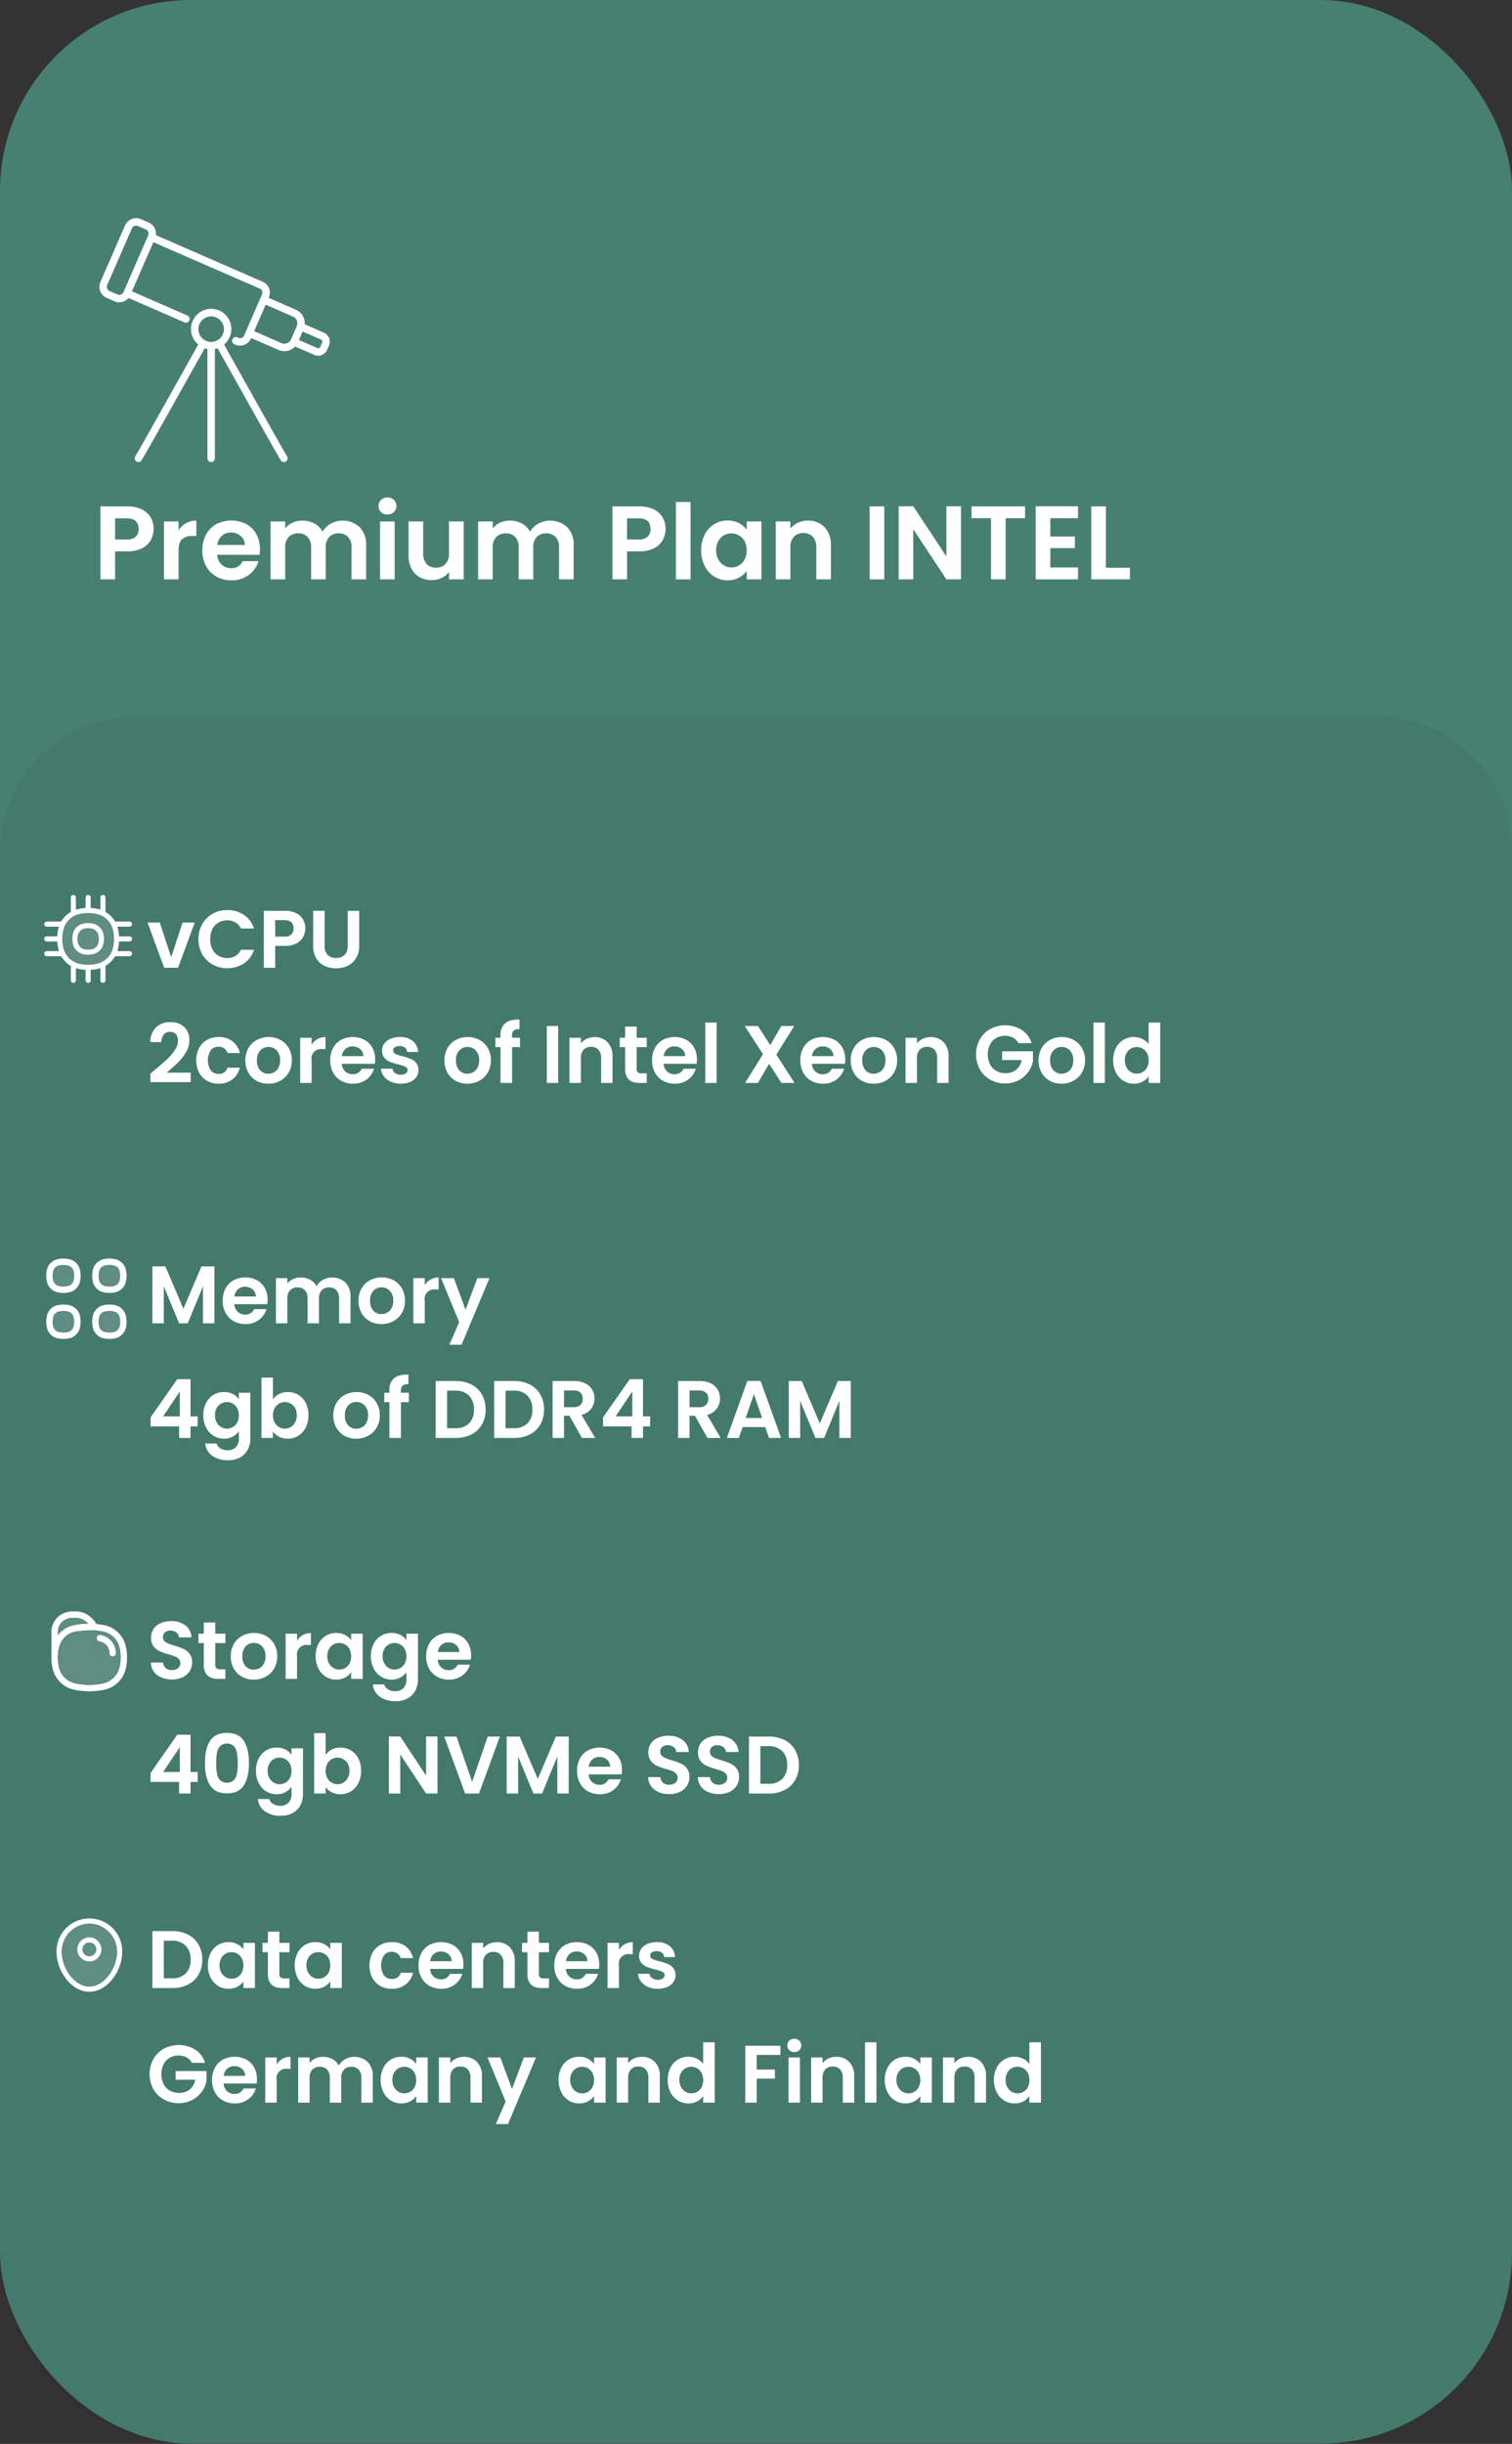 <svg xmlns="http://www.w3.org/2000/svg" viewBox="0 0 593.563 958.684"><rect x="0" y="0" width="593.563" height="958.684" fill="#333333" stroke="none"/><g id="f45bb844-cd29-46d3-ba98-9f00ba7a6c38" data-name="Layer 2"><g id="ae8f63a4-34c5-4700-ab3d-fa59195df107" data-name="eng"><g id="a338400f-f80d-43c1-960c-eaeb78e3c965" data-name="Cloud eng"><g id="bd4aef2d-665d-499b-bc1a-0c1e36a52194" data-name="target"><rect width="593.563" height="958.564" rx="74.98" style="fill:#478071"/><path d="M53.492,280.889h486.578a53.492,53.492,0,0,1,53.492,53.492V883.705a74.98,74.98,0,0,1-74.98,74.98H74.98A74.98,74.98,0,0,1,0,883.705V334.382A53.492,53.492,0,0,1,53.492,280.889Z" style="opacity:0.05"/></g><path d="M59.217,211.812a7.984,7.984,0,0,1-3.403,3.239,12.385,12.385,0,0,1-5.842,1.23H45.175V227.269H39.434V198.651H49.972a12.732,12.732,0,0,1,5.658,1.148,7.997,7.997,0,0,1,3.505,3.156,9.259,9.259,0,0,1,.082,8.856Zm-5.966-1.25a4.004,4.004,0,0,0,1.148-3.055q0-4.182-4.674-4.183H45.175v8.323h4.551A4.977,4.977,0,0,0,53.251,210.562Z" style="fill:#fff"/><path d="M72.993,205.252a8.032,8.032,0,0,1,4.079-1.025v6.027h-1.517a5.818,5.818,0,0,0-4.08,1.271q-1.374,1.271-1.373,4.428V227.269H64.362V204.555h5.74v3.525A8.065,8.065,0,0,1,72.993,205.252Z" style="fill:#fff"/><path d="M101.877,217.634H85.271a5.644,5.644,0,0,0,1.723,3.854,5.307,5.307,0,0,0,3.73,1.395,4.687,4.687,0,0,0,4.551-2.747h6.191a10.353,10.353,0,0,1-3.772,5.392,11.007,11.007,0,0,1-6.847,2.111,11.843,11.843,0,0,1-5.884-1.456,10.233,10.233,0,0,1-4.059-4.12,12.62,12.62,0,0,1-1.456-6.15,12.859,12.859,0,0,1,1.436-6.19,10.021,10.021,0,0,1,4.018-4.101,12.906,12.906,0,0,1,11.747-.041,9.813,9.813,0,0,1,3.977,3.957,11.967,11.967,0,0,1,1.415,5.884A13.657,13.657,0,0,1,101.877,217.634Zm-5.781-3.854a4.553,4.553,0,0,0-1.599-3.546,5.666,5.666,0,0,0-3.813-1.333,5.21,5.21,0,0,0-3.588,1.292,5.679,5.679,0,0,0-1.783,3.587Z" style="fill:#fff"/><path d="M141.175,206.79a9.674,9.674,0,0,1,2.562,7.154V227.269H137.997v-12.546a5.676,5.676,0,0,0-1.353-4.08A4.867,4.867,0,0,0,132.954,209.229a4.933,4.933,0,0,0-3.71,1.414,5.623,5.623,0,0,0-1.374,4.08V227.269h-5.739v-12.546a5.676,5.676,0,0,0-1.354-4.08,4.865,4.865,0,0,0-3.689-1.414,4.989,4.989,0,0,0-3.752,1.414,5.623,5.623,0,0,0-1.373,4.08V227.269h-5.74V204.555h5.74v2.747a7.629,7.629,0,0,1,2.85-2.255,8.884,8.884,0,0,1,3.833-.82,9.857,9.857,0,0,1,4.756,1.128,7.903,7.903,0,0,1,3.239,3.218,8.226,8.226,0,0,1,3.219-3.156,9.841,9.841,0,0,1,11.315,1.373Z" style="fill:#fff"/><path d="M149.579,200.885a3.365,3.365,0,0,1,0-4.797,3.783,3.783,0,0,1,5.043,0,3.367,3.367,0,0,1,0,4.797,3.78,3.78,0,0,1-5.043,0Zm5.351,3.67V227.269h-5.74V204.555Z" style="fill:#fff"/><path d="M182.031,204.555V227.269h-5.781V224.399a7.574,7.574,0,0,1-2.891,2.316,8.972,8.972,0,0,1-3.875.841,9.622,9.622,0,0,1-4.715-1.128,7.936,7.936,0,0,1-3.218-3.32,10.97,10.97,0,0,1-1.169-5.228v-13.325h5.74V217.06a5.891,5.891,0,0,0,1.353,4.161,4.792,4.792,0,0,0,3.69,1.456,4.841,4.841,0,0,0,3.73-1.456,5.887,5.887,0,0,0,1.354-4.161V204.555Z" style="fill:#fff"/><path d="M222.641,206.79a9.674,9.674,0,0,1,2.562,7.154V227.269h-5.74v-12.546a5.676,5.676,0,0,0-1.353-4.08,4.867,4.867,0,0,0-3.69-1.414,4.933,4.933,0,0,0-3.71,1.414,5.623,5.623,0,0,0-1.374,4.08V227.269h-5.739v-12.546a5.676,5.676,0,0,0-1.354-4.08,4.865,4.865,0,0,0-3.689-1.414,4.989,4.989,0,0,0-3.752,1.414,5.623,5.623,0,0,0-1.373,4.08V227.269h-5.74V204.555h5.74v2.747a7.629,7.629,0,0,1,2.85-2.255,8.884,8.884,0,0,1,3.833-.82,9.857,9.857,0,0,1,4.756,1.128,7.903,7.903,0,0,1,3.239,3.218,8.226,8.226,0,0,1,3.219-3.156,9.841,9.841,0,0,1,11.315,1.373Z" style="fill:#fff"/><path d="M260.196,211.812a7.987,7.987,0,0,1-3.402,3.239,12.389,12.389,0,0,1-5.843,1.23h-4.797V227.269H240.414V198.651h10.537a12.732,12.732,0,0,1,5.658,1.148,7.997,7.997,0,0,1,3.505,3.156,9.259,9.259,0,0,1,.082,8.856Zm-5.965-1.25a4.007,4.007,0,0,0,1.147-3.055q0-4.182-4.674-4.183h-4.551v8.323H250.705A4.98,4.98,0,0,0,254.231,210.562Z" style="fill:#fff"/><path d="M271.081,196.929V227.269h-5.74V196.929Z" style="fill:#fff"/><path d="M276.637,209.721a10.076,10.076,0,0,1,3.73-4.101,9.941,9.941,0,0,1,5.269-1.435,9.254,9.254,0,0,1,4.449,1.025,9.02,9.02,0,0,1,3.054,2.583v-3.239h5.781V227.269h-5.781v-3.321a8.523,8.523,0,0,1-3.054,2.645,9.345,9.345,0,0,1-4.49,1.046,9.652,9.652,0,0,1-5.228-1.477,10.318,10.318,0,0,1-3.73-4.161,13.359,13.359,0,0,1-1.374-6.171A13.142,13.142,0,0,1,276.637,209.721Zm15.683,2.604a5.785,5.785,0,0,0-2.214-2.296,5.919,5.919,0,0,0-2.993-.8,5.765,5.765,0,0,0-5.146,3.055,7.126,7.126,0,0,0-.841,3.546,7.362,7.362,0,0,0,.841,3.588,6.035,6.035,0,0,0,2.214,2.357,5.62,5.62,0,0,0,2.932.82,5.919,5.919,0,0,0,2.993-.8,5.785,5.785,0,0,0,2.214-2.296,8.263,8.263,0,0,0,0-7.175Z" style="fill:#fff"/><path d="M323.683,206.79a9.814,9.814,0,0,1,2.501,7.154V227.269H320.445v-12.546a5.887,5.887,0,0,0-1.354-4.161,4.789,4.789,0,0,0-3.689-1.456,4.91,4.91,0,0,0-3.752,1.456,5.831,5.831,0,0,0-1.373,4.161V227.269H304.537V204.555h5.74v2.829a7.919,7.919,0,0,1,2.932-2.316,9.06,9.06,0,0,1,3.915-.841A8.755,8.755,0,0,1,323.683,206.79Z" style="fill:#fff"/><path d="M347.136,198.651V227.269H341.395V198.651Z" style="fill:#fff"/><path d="M377.269,227.269h-5.739l-12.997-19.639V227.269h-5.74V198.61h5.74l12.997,19.681V198.61h5.739Z" style="fill:#fff"/><path d="M402.402,198.651v4.633h-7.626V227.269H389.037V203.284H381.41v-4.633Z" style="fill:#fff"/><path d="M412.325,203.284v7.176h9.635v4.551h-9.635v7.585h10.864V227.269H406.585V198.61h16.604v4.674Z" style="fill:#fff"/><path d="M434.137,222.718h9.43V227.269H428.396V198.651h5.74Z" style="fill:#fff"/><g id="ec3b8f5a-7fbe-4b7e-a7ca-2b43462d61b4" data-name="cpu"><path d="M23.89,364.531a9.305,9.305,0,0,1,6.936-6.936,16.546,16.546,0,0,1,7.558,0,9.306,9.306,0,0,1,6.936,6.936,16.546,16.546,0,0,1,0,7.558,9.305,9.305,0,0,1-6.936,6.936,16.546,16.546,0,0,1-7.558,0A9.305,9.305,0,0,1,23.89,372.089a16.546,16.546,0,0,1,0-7.558Z" style="fill:#5f8d81"/><path d="M40.406,385.552a.999.999,0,0,1-1-1v-4.773c-.262.084-.527.157-.795.22a17.593,17.593,0,0,1-3.006.436v4.118a1,1,0,0,1-2,0v-4.118a17.604,17.604,0,0,1-3.007-.436q-.401-.094-.794-.22v4.773a1,1,0,0,1-2,0v-5.658a10.395,10.395,0,0,1-3.783-3.783H18.364a1,1,0,0,1,0-2h4.772q-.126-.393-.22-.794a17.602,17.602,0,0,1-.436-3.007H18.364a1,1,0,0,1,0-2h4.117a17.602,17.602,0,0,1,.436-3.007q.094-.401.22-.793H18.364a1,1,0,0,1,0-2H24.021a10.395,10.395,0,0,1,3.783-3.783v-5.658a1,1,0,0,1,2,0v4.773q.393-.126.794-.221a17.531,17.531,0,0,1,3.007-.435v-4.118a1,1,0,0,1,2,0v4.118a17.545,17.545,0,0,1,3.007.435c.268.062.532.137.794.221v-4.773a1,1,0,0,1,2,0v5.658a10.395,10.395,0,0,1,3.783,3.783h5.658a1,1,0,0,1,0,2H46.074q.126.393.22.794a17.593,17.593,0,0,1,.436,3.006h4.118a1,1,0,0,1,0,2H46.729a17.629,17.629,0,0,1-.436,3.008q-.094.4-.22.793h4.773a1,1,0,1,1,0,2h-5.658a10.395,10.395,0,0,1-3.783,3.783v5.658A.999.999,0,0,1,40.406,385.552ZM34.605,378.462a15.548,15.548,0,0,0,3.55-.411,8.295,8.295,0,0,0,1.788-.642l.035-.018a8.359,8.359,0,0,0,3.709-3.709l.018-.034a8.381,8.381,0,0,0,.642-1.787,15.539,15.539,0,0,0,0-7.102,8.37,8.37,0,0,0-.642-1.788l-.018-.034a8.357,8.357,0,0,0-3.708-3.709l-.036-.018a8.312,8.312,0,0,0-1.788-.643,15.621,15.621,0,0,0-7.1,0,8.312,8.312,0,0,0-1.788.643l-.036.018a8.355,8.355,0,0,0-3.708,3.708l-.018.037a8.215,8.215,0,0,0-.642,1.785,15.539,15.539,0,0,0,0,7.102,8.205,8.205,0,0,0,.642,1.786l.018.037a8.357,8.357,0,0,0,3.709,3.708l.035.018a8.305,8.305,0,0,0,1.787.642A15.562,15.562,0,0,0,34.605,378.462Z" style="fill:#fff"/><path d="M34.605,374.513a8.754,8.754,0,0,1-1.991-.229,5.313,5.313,0,0,1-3.982-3.982,8.767,8.767,0,0,1,0-3.983h0A5.313,5.313,0,0,1,32.613,362.336a8.794,8.794,0,0,1,3.983,0,5.311,5.311,0,0,1,3.982,3.983,8.762,8.762,0,0,1,0,3.982,5.312,5.312,0,0,1-3.981,3.982A8.762,8.762,0,0,1,34.605,374.513Zm0-10.406a6.777,6.777,0,0,0-1.536.177,3.325,3.325,0,0,0-2.49,2.492h0a6.732,6.732,0,0,0,0,3.069,3.325,3.325,0,0,0,2.491,2.492,6.796,6.796,0,0,0,3.071,0,3.322,3.322,0,0,0,2.49-2.491,6.737,6.737,0,0,0,0-3.07A3.322,3.322,0,0,0,36.14,364.283,6.762,6.762,0,0,0,34.605,364.107Z" style="fill:#fff"/></g><path d="M67.205,375.495l4.48-13.6H76.453l-6.56,17.728H64.453l-6.527-17.728h4.8Z" style="fill:#fff"/><path d="M79.382,362.519a10.622,10.622,0,0,1,4.063-4.064,11.53,11.53,0,0,1,5.776-1.456,11.361,11.361,0,0,1,6.56,1.92,10.047,10.047,0,0,1,3.937,5.312H94.565a5.342,5.342,0,0,0-2.16-2.4,6.339,6.339,0,0,0-3.216-.8,6.613,6.613,0,0,0-3.472.912A6.221,6.221,0,0,0,83.35,364.519a9.367,9.367,0,0,0,0,7.792,6.193,6.193,0,0,0,2.368,2.592,6.609,6.609,0,0,0,3.472.912,6.24,6.24,0,0,0,3.216-.816,5.435,5.435,0,0,0,2.16-2.416h5.152a9.986,9.986,0,0,1-3.92,5.328,12.252,12.252,0,0,1-12.353.448,10.644,10.644,0,0,1-4.063-4.048,12.423,12.423,0,0,1,0-11.792Z" style="fill:#fff"/><path d="M118.998,367.559a6.234,6.234,0,0,1-2.656,2.528,9.663,9.663,0,0,1-4.561.96H108.038V379.623h-4.48V357.287h8.224a9.938,9.938,0,0,1,4.416.896,6.245,6.245,0,0,1,2.736,2.464,7.229,7.229,0,0,1,.064,6.912Zm-4.656-.976a3.126,3.126,0,0,0,.895-2.384q0-3.264-3.647-3.264H108.038v6.496h3.552A3.884,3.884,0,0,0,114.342,366.583Z" style="fill:#fff"/><path d="M127.429,357.287v13.824a4.74,4.74,0,0,0,1.184,3.472,4.465,4.465,0,0,0,3.328,1.2,4.511,4.511,0,0,0,3.36-1.2,4.74,4.74,0,0,0,1.184-3.472V357.287h4.513v13.792a8.903,8.903,0,0,1-1.232,4.816,7.812,7.812,0,0,1-3.296,2.96,10.461,10.461,0,0,1-4.592.992,10.18,10.18,0,0,1-4.528-.992,7.55,7.55,0,0,1-3.216-2.96,9.177,9.177,0,0,1-1.185-4.816v-13.792Z" style="fill:#fff"/><path d="M60.709,419.76q3.073-2.56,4.896-4.272a19.84,19.84,0,0,0,3.04-3.568,6.643,6.643,0,0,0,1.216-3.648,3.902,3.902,0,0,0-.768-2.56,2.9,2.9,0,0,0-2.368-.928,2.982,2.982,0,0,0-2.464,1.072,4.673,4.673,0,0,0-.896,2.928H59.014a7.893,7.893,0,0,1,2.288-5.824,7.795,7.795,0,0,1,5.487-1.984,7.618,7.618,0,0,1,5.601,1.936,6.872,6.872,0,0,1,1.952,5.104,9.222,9.222,0,0,1-1.345,4.768,18.864,18.864,0,0,1-3.071,3.952q-1.729,1.68-4.513,4.048H74.853v3.712H59.046v-3.328Z" style="fill:#fff"/><path d="M78.148,411.136a8.005,8.005,0,0,1,3.104-3.2,8.979,8.979,0,0,1,4.544-1.136,8.741,8.741,0,0,1,5.456,1.648,8.023,8.023,0,0,1,2.896,4.624h-4.832a3.53,3.53,0,0,0-1.296-1.808,3.762,3.762,0,0,0-2.256-.656A3.693,3.693,0,0,0,82.725,412a7.475,7.475,0,0,0,0,7.872,3.694,3.694,0,0,0,3.04,1.392,3.397,3.397,0,0,0,3.552-2.432h4.832a8.176,8.176,0,0,1-2.912,4.576,8.575,8.575,0,0,1-5.439,1.696,8.974,8.974,0,0,1-4.544-1.136,8.002,8.002,0,0,1-3.104-3.2,10.914,10.914,0,0,1,0-9.632Z" style="fill:#fff"/><path d="M100.708,423.968a8.171,8.171,0,0,1-3.216-3.216,9.629,9.629,0,0,1-1.168-4.8,9.437,9.437,0,0,1,1.2-4.8,8.334,8.334,0,0,1,3.28-3.216,10.041,10.041,0,0,1,9.279,0,8.34,8.34,0,0,1,3.28,3.216,9.437,9.437,0,0,1,1.2,4.8,9.239,9.239,0,0,1-1.232,4.8,8.523,8.523,0,0,1-3.328,3.216,9.672,9.672,0,0,1-4.688,1.136A9.333,9.333,0,0,1,100.708,423.968Zm6.896-3.36a4.305,4.305,0,0,0,1.712-1.776,5.982,5.982,0,0,0,.64-2.88,5.336,5.336,0,0,0-1.328-3.888,4.364,4.364,0,0,0-3.248-1.36,4.263,4.263,0,0,0-3.216,1.36,5.421,5.421,0,0,0-1.296,3.888,5.497,5.497,0,0,0,1.265,3.888,4.157,4.157,0,0,0,3.184,1.36A4.658,4.658,0,0,0,107.604,420.608Z" style="fill:#fff"/><path d="M124.597,407.632a6.277,6.277,0,0,1,3.184-.8v4.704h-1.184a3.736,3.736,0,0,0-4.256,4.448v8.832h-4.48v-17.728h4.48v2.752A6.29,6.29,0,0,1,124.597,407.632Z" style="fill:#fff"/><path d="M147.14,417.296h-12.96a4.403,4.403,0,0,0,1.345,3.008,4.143,4.143,0,0,0,2.912,1.088,3.659,3.659,0,0,0,3.552-2.144h4.832a8.081,8.081,0,0,1-2.944,4.208,8.595,8.595,0,0,1-5.344,1.648,9.241,9.241,0,0,1-4.592-1.136,7.981,7.981,0,0,1-3.168-3.216,9.848,9.848,0,0,1-1.137-4.8,10.032,10.032,0,0,1,1.12-4.832,7.821,7.821,0,0,1,3.136-3.2,10.071,10.071,0,0,1,9.169-.032,7.665,7.665,0,0,1,3.104,3.088,9.341,9.341,0,0,1,1.104,4.592A10.609,10.609,0,0,1,147.14,417.296Zm-4.512-3.008a3.553,3.553,0,0,0-1.248-2.768,4.423,4.423,0,0,0-2.976-1.04,4.066,4.066,0,0,0-2.8,1.008,4.433,4.433,0,0,0-1.393,2.8Z" style="fill:#fff"/><path d="M153.412,424.32a6.901,6.901,0,0,1-2.736-2.128,5.39,5.39,0,0,1-1.104-2.976h4.512a2.455,2.455,0,0,0,1.008,1.696,3.509,3.509,0,0,0,2.192.672,3.399,3.399,0,0,0,2-.512,1.547,1.547,0,0,0,.72-1.312,1.383,1.383,0,0,0-.88-1.296,16.548,16.548,0,0,0-2.8-.944,23.685,23.685,0,0,1-3.248-.992,5.626,5.626,0,0,1-2.176-1.568,4.206,4.206,0,0,1-.912-2.848,4.596,4.596,0,0,1,.848-2.688,5.696,5.696,0,0,1,2.433-1.92,9.122,9.122,0,0,1,3.728-.704,7.613,7.613,0,0,1,5.056,1.584,5.868,5.868,0,0,1,2.08,4.272h-4.288a2.32,2.32,0,0,0-.88-1.68,3.269,3.269,0,0,0-2.096-.624,3.306,3.306,0,0,0-1.872.448,1.43,1.43,0,0,0-.656,1.248,1.465,1.465,0,0,0,.896,1.36,13.878,13.878,0,0,0,2.784.944,23.718,23.718,0,0,1,3.168.992,5.608,5.608,0,0,1,2.16,1.584,4.356,4.356,0,0,1,.943,2.832,4.701,4.701,0,0,1-.848,2.752,5.584,5.584,0,0,1-2.432,1.904,9.22,9.22,0,0,1-3.696.688A9.352,9.352,0,0,1,153.412,424.32Z" style="fill:#fff"/><path d="M178.85,423.968a8.171,8.171,0,0,1-3.216-3.216,9.629,9.629,0,0,1-1.168-4.8,9.437,9.437,0,0,1,1.2-4.8,8.334,8.334,0,0,1,3.28-3.216,10.041,10.041,0,0,1,9.279,0,8.34,8.34,0,0,1,3.28,3.216,9.437,9.437,0,0,1,1.2,4.8,9.239,9.239,0,0,1-1.232,4.8,8.523,8.523,0,0,1-3.328,3.216,9.672,9.672,0,0,1-4.688,1.136A9.333,9.333,0,0,1,178.85,423.968Zm6.896-3.36a4.305,4.305,0,0,0,1.712-1.776,5.982,5.982,0,0,0,.64-2.88,5.336,5.336,0,0,0-1.328-3.888,4.364,4.364,0,0,0-3.248-1.36,4.263,4.263,0,0,0-3.216,1.36,5.421,5.421,0,0,0-1.296,3.888,5.497,5.497,0,0,0,1.265,3.888,4.157,4.157,0,0,0,3.184,1.36A4.658,4.658,0,0,0,185.747,420.608Z" style="fill:#fff"/><path d="M204.131,410.768h-3.104v14.048h-4.544V410.768h-2.017v-3.68h2.017v-.896a5.876,5.876,0,0,1,1.855-4.8q1.856-1.537,5.6-1.44V403.728a3.324,3.324,0,0,0-2.271.544,2.724,2.724,0,0,0-.64,2.08v.736h3.104Z" style="fill:#fff"/><path d="M219.139,402.48v22.336h-4.48V402.48Z" style="fill:#fff"/><path d="M238.498,408.832a7.659,7.659,0,0,1,1.951,5.584v10.4h-4.479v-9.792a4.596,4.596,0,0,0-1.056-3.248,3.742,3.742,0,0,0-2.88-1.136,3.834,3.834,0,0,0-2.929,1.136,4.552,4.552,0,0,0-1.071,3.248v9.792H223.554v-17.728h4.48v2.208a6.184,6.184,0,0,1,2.287-1.808,7.087,7.087,0,0,1,3.057-.656A6.836,6.836,0,0,1,238.498,408.832Z" style="fill:#fff"/><path d="M249.922,410.768v8.576a1.695,1.695,0,0,0,.433,1.296,2.119,2.119,0,0,0,1.455.4h2.08v3.776h-2.815q-5.665,0-5.664-5.504V410.768h-2.112v-3.68H245.41v-4.384h4.512v4.384h3.968V410.768Z" style="fill:#fff"/><path d="M273.474,417.296h-12.96a4.403,4.403,0,0,0,1.345,3.008,4.143,4.143,0,0,0,2.912,1.088,3.659,3.659,0,0,0,3.552-2.144h4.832a8.081,8.081,0,0,1-2.944,4.208,8.595,8.595,0,0,1-5.344,1.648,9.241,9.241,0,0,1-4.592-1.136,7.981,7.981,0,0,1-3.168-3.216,9.848,9.848,0,0,1-1.137-4.8,10.032,10.032,0,0,1,1.12-4.832,7.821,7.821,0,0,1,3.136-3.2,10.071,10.071,0,0,1,9.169-.032,7.665,7.665,0,0,1,3.104,3.088,9.341,9.341,0,0,1,1.104,4.592A10.609,10.609,0,0,1,273.474,417.296Zm-4.512-3.008a3.553,3.553,0,0,0-1.248-2.768,4.423,4.423,0,0,0-2.976-1.04,4.066,4.066,0,0,0-2.8,1.008,4.433,4.433,0,0,0-1.393,2.8Z" style="fill:#fff"/><path d="M281.346,401.136v23.68h-4.48V401.136Z" style="fill:#fff"/><path d="M306.753,424.816l-4.832-7.52-4.384,7.52h-5.057l7.04-11.264L292.385,402.48H297.537l4.832,7.488,4.352-7.488h5.057l-7.009,11.232,7.137,11.104Z" style="fill:#fff"/><path d="M331.681,417.296h-12.96a4.403,4.403,0,0,0,1.345,3.008,4.143,4.143,0,0,0,2.912,1.088,3.659,3.659,0,0,0,3.552-2.144h4.832a8.081,8.081,0,0,1-2.944,4.208,8.595,8.595,0,0,1-5.344,1.648,9.241,9.241,0,0,1-4.592-1.136,7.981,7.981,0,0,1-3.168-3.216,9.848,9.848,0,0,1-1.137-4.8,10.032,10.032,0,0,1,1.12-4.832,7.821,7.821,0,0,1,3.136-3.2,10.071,10.071,0,0,1,9.169-.032,7.665,7.665,0,0,1,3.104,3.088,9.341,9.341,0,0,1,1.104,4.592A10.609,10.609,0,0,1,331.681,417.296Zm-4.512-3.008a3.553,3.553,0,0,0-1.248-2.768,4.423,4.423,0,0,0-2.976-1.04,4.066,4.066,0,0,0-2.8,1.008,4.433,4.433,0,0,0-1.393,2.8Z" style="fill:#fff"/><path d="M338.336,423.968a8.171,8.171,0,0,1-3.216-3.216,9.629,9.629,0,0,1-1.168-4.8,9.437,9.437,0,0,1,1.2-4.8,8.334,8.334,0,0,1,3.28-3.216,10.041,10.041,0,0,1,9.279,0,8.34,8.34,0,0,1,3.28,3.216,9.437,9.437,0,0,1,1.2,4.8,9.239,9.239,0,0,1-1.232,4.8,8.523,8.523,0,0,1-3.328,3.216,9.672,9.672,0,0,1-4.688,1.136A9.333,9.333,0,0,1,338.336,423.968Zm6.896-3.36a4.305,4.305,0,0,0,1.712-1.776,5.982,5.982,0,0,0,.64-2.88,5.336,5.336,0,0,0-1.328-3.888,4.364,4.364,0,0,0-3.248-1.36,4.263,4.263,0,0,0-3.216,1.36,5.421,5.421,0,0,0-1.296,3.888,5.497,5.497,0,0,0,1.265,3.888,4.157,4.157,0,0,0,3.184,1.36A4.658,4.658,0,0,0,345.232,420.608Z" style="fill:#fff"/><path d="M370.432,408.832a7.659,7.659,0,0,1,1.951,5.584v10.4h-4.479v-9.792a4.596,4.596,0,0,0-1.056-3.248,3.742,3.742,0,0,0-2.88-1.136,3.834,3.834,0,0,0-2.929,1.136,4.552,4.552,0,0,0-1.071,3.248v9.792h-4.48v-17.728h4.48v2.208a6.184,6.184,0,0,1,2.287-1.808,7.087,7.087,0,0,1,3.057-.656A6.836,6.836,0,0,1,370.432,408.832Z" style="fill:#fff"/><path d="M399.807,409.2a5.244,5.244,0,0,0-2.111-2.144,6.432,6.432,0,0,0-3.137-.736,6.86,6.86,0,0,0-3.52.896,6.193,6.193,0,0,0-2.4,2.56,9.028,9.028,0,0,0,.017,7.744,6.225,6.225,0,0,0,2.447,2.56,7.227,7.227,0,0,0,3.648.896,6.329,6.329,0,0,0,4.192-1.36,6.491,6.491,0,0,0,2.144-3.792h-7.68v-3.424h12.096v3.904a10.506,10.506,0,0,1-1.92,4.32,10.851,10.851,0,0,1-3.792,3.184,11.153,11.153,0,0,1-5.2,1.2,11.765,11.765,0,0,1-5.84-1.456,10.58,10.58,0,0,1-4.096-4.048,12.423,12.423,0,0,1,0-11.792,10.558,10.558,0,0,1,4.096-4.064,12.472,12.472,0,0,1,12.368.384,9.401,9.401,0,0,1,3.84,5.168Z" style="fill:#fff"/><path d="M412.095,423.968a8.171,8.171,0,0,1-3.216-3.216,9.629,9.629,0,0,1-1.168-4.8,9.437,9.437,0,0,1,1.2-4.8,8.334,8.334,0,0,1,3.28-3.216,10.041,10.041,0,0,1,9.279,0,8.34,8.34,0,0,1,3.28,3.216,9.437,9.437,0,0,1,1.2,4.8,9.239,9.239,0,0,1-1.232,4.8,8.523,8.523,0,0,1-3.328,3.216,9.672,9.672,0,0,1-4.688,1.136A9.333,9.333,0,0,1,412.095,423.968Zm6.896-3.36A4.305,4.305,0,0,0,420.703,418.832a5.982,5.982,0,0,0,.64-2.88,5.336,5.336,0,0,0-1.328-3.888,4.364,4.364,0,0,0-3.248-1.36,4.263,4.263,0,0,0-3.216,1.36,5.421,5.421,0,0,0-1.296,3.888,5.497,5.497,0,0,0,1.265,3.888,4.157,4.157,0,0,0,3.184,1.36A4.658,4.658,0,0,0,418.991,420.608Z" style="fill:#fff"/><path d="M433.727,401.136v23.68H429.247V401.136Z" style="fill:#fff"/><path d="M438.062,411.12a7.728,7.728,0,0,1,7.056-4.32,7.539,7.539,0,0,1,3.297.752,6.587,6.587,0,0,1,2.495,2v-8.416H455.454v23.68H450.91v-2.624a6.062,6.062,0,0,1-2.336,2.112,7.318,7.318,0,0,1-3.487.8,7.618,7.618,0,0,1-4.097-1.152,8.023,8.023,0,0,1-2.928-3.248,10.428,10.428,0,0,1-1.072-4.816A10.257,10.257,0,0,1,438.062,411.12Zm12.24,2.032a4.515,4.515,0,0,0-1.729-1.792,4.619,4.619,0,0,0-2.336-.624,4.498,4.498,0,0,0-4.016,2.384,5.561,5.561,0,0,0-.656,2.768,5.745,5.745,0,0,0,.656,2.8,4.713,4.713,0,0,0,1.728,1.84,4.386,4.386,0,0,0,2.288.64,4.619,4.619,0,0,0,2.336-.624,4.512,4.512,0,0,0,1.729-1.792,6.448,6.448,0,0,0,0-5.6Z" style="fill:#fff"/><path d="M19.639,498.368a4.264,4.264,0,0,1,3.177-3.177,9.096,9.096,0,0,1,4.154,0,4.264,4.264,0,0,1,3.177,3.177,9.096,9.096,0,0,1,0,4.154,4.264,4.264,0,0,1-3.177,3.177,9.096,9.096,0,0,1-4.154,0,4.264,4.264,0,0,1-3.177-3.177A9.096,9.096,0,0,1,19.639,498.368Z" style="fill:#5f8d81"/><path d="M24.893,507.188a10.332,10.332,0,0,1-2.362-.271,5.481,5.481,0,0,1-4.109-4.107,10.413,10.413,0,0,1,0-4.727v-.001a5.481,5.481,0,0,1,4.108-4.107,10.381,10.381,0,0,1,4.726,0,5.481,5.481,0,0,1,4.109,4.107,10.413,10.413,0,0,1,0,4.727,5.481,5.481,0,0,1-4.108,4.108A10.347,10.347,0,0,1,24.893,507.188Zm-4.038-8.535a7.909,7.909,0,0,0,0,3.585,2.998,2.998,0,0,0,2.247,2.245,7.873,7.873,0,0,0,3.583,0,2.998,2.998,0,0,0,2.246-2.246,7.904,7.904,0,0,0,0-3.584A2.998,2.998,0,0,0,26.684,496.407a7.873,7.873,0,0,0-3.583,0,2.998,2.998,0,0,0-2.246,2.245Z" style="fill:#fff"/><path d="M19.639,516.413a4.264,4.264,0,0,1,3.177-3.177,9.098,9.098,0,0,1,4.154,0,4.264,4.264,0,0,1,3.177,3.177,9.096,9.096,0,0,1,0,4.154,4.264,4.264,0,0,1-3.177,3.177,9.098,9.098,0,0,1-4.154,0,4.264,4.264,0,0,1-3.177-3.177A9.096,9.096,0,0,1,19.639,516.413Z" style="fill:#5f8d81"/><path d="M24.893,525.233a10.332,10.332,0,0,1-2.362-.271,5.483,5.483,0,0,1-4.109-4.108,10.408,10.408,0,0,1,0-4.726v-.001a5.483,5.483,0,0,1,4.108-4.108,10.381,10.381,0,0,1,4.726,0,5.483,5.483,0,0,1,4.109,4.108,10.409,10.409,0,0,1,0,4.726,5.483,5.483,0,0,1-4.108,4.109A10.347,10.347,0,0,1,24.893,525.233Zm-4.038-8.535a7.904,7.904,0,0,0,0,3.584,2.998,2.998,0,0,0,2.247,2.246,7.873,7.873,0,0,0,3.583,0,2.998,2.998,0,0,0,2.246-2.247,7.9,7.9,0,0,0,0-3.583,2.998,2.998,0,0,0-2.247-2.246,7.873,7.873,0,0,0-3.583,0,3,3,0,0,0-2.246,2.246Z" style="fill:#fff"/><path d="M37.684,498.368a4.264,4.264,0,0,1,3.177-3.177,9.095,9.095,0,0,1,4.154,0,4.264,4.264,0,0,1,3.177,3.177,9.098,9.098,0,0,1,0,4.154,4.264,4.264,0,0,1-3.177,3.177,9.095,9.095,0,0,1-4.154,0,4.264,4.264,0,0,1-3.177-3.177A9.098,9.098,0,0,1,37.684,498.368Z" style="fill:#5f8d81"/><path d="M42.939,507.188a10.332,10.332,0,0,1-2.362-.271,5.482,5.482,0,0,1-4.109-4.107,10.413,10.413,0,0,1,0-4.727v-.001a5.482,5.482,0,0,1,4.109-4.107,10.377,10.377,0,0,1,4.725,0,5.481,5.481,0,0,1,4.108,4.108,10.409,10.409,0,0,1,0,4.726,5.481,5.481,0,0,1-4.107,4.108A10.347,10.347,0,0,1,42.939,507.188Zm-4.038-8.535a7.909,7.909,0,0,0,0,3.585,2.998,2.998,0,0,0,2.246,2.245,7.877,7.877,0,0,0,3.584,0,2.996,2.996,0,0,0,2.245-2.245,7.909,7.909,0,0,0,0-3.585,2.995,2.995,0,0,0-2.246-2.245,7.873,7.873,0,0,0-3.583,0,2.998,2.998,0,0,0-2.246,2.245Z" style="fill:#fff"/><path d="M37.684,516.413a4.264,4.264,0,0,1,3.177-3.177,9.098,9.098,0,0,1,4.154,0,4.264,4.264,0,0,1,3.177,3.177,9.098,9.098,0,0,1,0,4.154,4.264,4.264,0,0,1-3.177,3.177,9.098,9.098,0,0,1-4.154,0,4.264,4.264,0,0,1-3.177-3.177A9.098,9.098,0,0,1,37.684,516.413Z" style="fill:#5f8d81"/><path d="M42.939,525.233a10.332,10.332,0,0,1-2.362-.271,5.482,5.482,0,0,1-4.109-4.108,10.408,10.408,0,0,1,0-4.726v-.001a5.482,5.482,0,0,1,4.109-4.108,10.377,10.377,0,0,1,4.725,0,5.48,5.48,0,0,1,4.108,4.109,10.404,10.404,0,0,1,0,4.725,5.481,5.481,0,0,1-4.107,4.109A10.347,10.347,0,0,1,42.939,525.233Zm-4.038-8.535a7.904,7.904,0,0,0,0,3.584,2.998,2.998,0,0,0,2.246,2.246,7.877,7.877,0,0,0,3.584,0A2.995,2.995,0,0,0,46.976,520.282a7.904,7.904,0,0,0,0-3.584,2.995,2.995,0,0,0-2.246-2.246,7.873,7.873,0,0,0-3.583,0,3,3,0,0,0-2.246,2.246Z" style="fill:#fff"/><path d="M84.165,496.772v22.336H79.685V504.58l-5.984,14.528h-3.392l-6.016-14.528v14.528H59.813V496.772h5.088l7.104,16.608L79.109,496.772Z" style="fill:#fff"/><path d="M104.933,511.588h-12.96a4.405,4.405,0,0,0,1.345,3.008,4.142,4.142,0,0,0,2.912,1.088,3.659,3.659,0,0,0,3.552-2.144h4.832a8.082,8.082,0,0,1-2.944,4.208,8.589,8.589,0,0,1-5.344,1.648,9.251,9.251,0,0,1-4.592-1.136,7.986,7.986,0,0,1-3.168-3.217,9.845,9.845,0,0,1-1.137-4.799,10.032,10.032,0,0,1,1.12-4.832,7.821,7.821,0,0,1,3.136-3.2,10.071,10.071,0,0,1,9.169-.032,7.665,7.665,0,0,1,3.104,3.088,9.341,9.341,0,0,1,1.104,4.592A10.609,10.609,0,0,1,104.933,511.588Zm-4.512-3.008a3.553,3.553,0,0,0-1.248-2.768,4.423,4.423,0,0,0-2.976-1.04,4.066,4.066,0,0,0-2.8,1.008,4.433,4.433,0,0,0-1.393,2.8Z" style="fill:#fff"/><path d="M135.604,503.124a7.55,7.55,0,0,1,2,5.584v10.4h-4.48v-9.792a4.428,4.428,0,0,0-1.056-3.184,3.798,3.798,0,0,0-2.88-1.104,3.852,3.852,0,0,0-2.896,1.104,4.387,4.387,0,0,0-1.072,3.184v9.792h-4.479v-9.792a4.428,4.428,0,0,0-1.056-3.184,3.798,3.798,0,0,0-2.88-1.104,3.893,3.893,0,0,0-2.929,1.104,4.387,4.387,0,0,0-1.071,3.184v9.792h-4.48v-17.728h4.48v2.144a5.957,5.957,0,0,1,2.224-1.76,6.944,6.944,0,0,1,2.992-.64,7.701,7.701,0,0,1,3.712.88,6.162,6.162,0,0,1,2.527,2.512,6.416,6.416,0,0,1,2.513-2.464,7.683,7.683,0,0,1,8.832,1.072Z" style="fill:#fff"/><path d="M145.124,518.26a8.176,8.176,0,0,1-3.216-3.217,9.626,9.626,0,0,1-1.168-4.799,9.437,9.437,0,0,1,1.2-4.8,8.334,8.334,0,0,1,3.28-3.216,10.041,10.041,0,0,1,9.279,0,8.34,8.34,0,0,1,3.28,3.216,9.437,9.437,0,0,1,1.2,4.8,9.236,9.236,0,0,1-1.232,4.799,8.529,8.529,0,0,1-3.328,3.217,9.682,9.682,0,0,1-4.688,1.136A9.343,9.343,0,0,1,145.124,518.26Zm6.896-3.36a4.305,4.305,0,0,0,1.712-1.776,5.982,5.982,0,0,0,.64-2.88,5.336,5.336,0,0,0-1.328-3.888,4.364,4.364,0,0,0-3.248-1.36,4.263,4.263,0,0,0-3.216,1.36,5.421,5.421,0,0,0-1.296,3.888,5.499,5.499,0,0,0,1.265,3.888,4.16,4.16,0,0,0,3.184,1.359A4.663,4.663,0,0,0,152.02,514.9Z" style="fill:#fff"/><path d="M169.012,501.924a6.277,6.277,0,0,1,3.184-.8v4.704h-1.184a3.736,3.736,0,0,0-4.256,4.448v8.832h-4.48v-17.728h4.48v2.752A6.29,6.29,0,0,1,169.012,501.924Z" style="fill:#fff"/><path d="M192.163,501.38l-10.976,26.112h-4.769l3.84-8.832-7.104-17.28h5.023l4.576,12.384,4.641-12.384Z" style="fill:#fff"/><path d="M59.109,559.532v-3.521l10.464-14.976H74.789v14.592h2.816v3.904H74.789v4.544H70.309v-4.544Zm11.488-13.696-6.561,9.792h6.561Z" style="fill:#fff"/><path d="M91.397,546.843a6.429,6.429,0,0,1,2.368,2.032v-2.527h4.512v17.855A9.516,9.516,0,0,1,97.286,568.604a7.372,7.372,0,0,1-2.977,3.071,9.51,9.51,0,0,1-4.8,1.137,10.252,10.252,0,0,1-6.192-1.761,6.522,6.522,0,0,1-2.735-4.8h4.448a3.31,3.31,0,0,0,1.52,1.937,5.299,5.299,0,0,0,2.832.72,4.385,4.385,0,0,0,3.168-1.168,4.693,4.693,0,0,0,1.216-3.536v-2.752a6.812,6.812,0,0,1-2.384,2.08,7.113,7.113,0,0,1-3.472.832,7.61,7.61,0,0,1-4.097-1.152,8.02,8.02,0,0,1-2.928-3.248,10.423,10.423,0,0,1-1.072-4.815,10.264,10.264,0,0,1,1.072-4.769,7.868,7.868,0,0,1,2.912-3.2A7.756,7.756,0,0,1,87.91,546.06,7.442,7.442,0,0,1,91.397,546.843Zm1.729,5.568a4.515,4.515,0,0,0-1.729-1.792,4.619,4.619,0,0,0-2.336-.624,4.501,4.501,0,0,0-4.016,2.384,5.566,5.566,0,0,0-.656,2.769,5.744,5.744,0,0,0,.656,2.8,4.716,4.716,0,0,0,1.728,1.84,4.389,4.389,0,0,0,2.288.64,4.619,4.619,0,0,0,2.336-.624,4.508,4.508,0,0,0,1.729-1.792,6.447,6.447,0,0,0,0-5.6Z" style="fill:#fff"/><path d="M109.525,546.86A7.34,7.34,0,0,1,112.997,546.06a7.76,7.76,0,0,1,4.112,1.119,7.893,7.893,0,0,1,2.912,3.185,10.245,10.245,0,0,1,1.071,4.784,10.435,10.435,0,0,1-1.071,4.815,8.068,8.068,0,0,1-2.912,3.248,7.589,7.589,0,0,1-4.112,1.152,7.344,7.344,0,0,1-3.472-.784,6.734,6.734,0,0,1-2.384-2.032v2.528H102.661V540.396h4.48v8.544A6.394,6.394,0,0,1,109.525,546.86Zm6.336,5.52a4.543,4.543,0,0,0-1.729-1.775,4.623,4.623,0,0,0-2.319-.608,4.47,4.47,0,0,0-2.288.624,4.64,4.64,0,0,0-1.729,1.808,6.242,6.242,0,0,0,0,5.568,4.627,4.627,0,0,0,1.729,1.808,4.516,4.516,0,0,0,4.607-.016,4.748,4.748,0,0,0,1.729-1.824,5.73,5.73,0,0,0,.656-2.815A5.577,5.577,0,0,0,115.861,552.379Z" style="fill:#fff"/><path d="M135.236,563.228a8.176,8.176,0,0,1-3.216-3.217,9.626,9.626,0,0,1-1.168-4.8,9.436,9.436,0,0,1,1.2-4.8,8.334,8.334,0,0,1,3.28-3.216,10.045,10.045,0,0,1,9.279,0,8.34,8.34,0,0,1,3.28,3.216,9.436,9.436,0,0,1,1.2,4.8,9.237,9.237,0,0,1-1.232,4.8,8.529,8.529,0,0,1-3.328,3.217,9.682,9.682,0,0,1-4.688,1.136A9.343,9.343,0,0,1,135.236,563.228Zm6.896-3.36a4.303,4.303,0,0,0,1.712-1.776,5.982,5.982,0,0,0,.64-2.88,5.336,5.336,0,0,0-1.328-3.888,4.366,4.366,0,0,0-3.248-1.36,4.266,4.266,0,0,0-3.216,1.36,5.422,5.422,0,0,0-1.296,3.888,5.501,5.501,0,0,0,1.265,3.889,4.16,4.16,0,0,0,3.184,1.359A4.663,4.663,0,0,0,142.133,559.868Z" style="fill:#fff"/><path d="M160.516,550.028H157.412v14.048h-4.544V550.028h-2.017v-3.68h2.017v-.896a5.876,5.876,0,0,1,1.855-4.8q1.856-1.537,5.6-1.44v3.776a3.324,3.324,0,0,0-2.271.544,2.723,2.723,0,0,0-.64,2.08v.736h3.104Z" style="fill:#fff"/><path d="M185.044,543.116a9.827,9.827,0,0,1,4.128,3.92,11.678,11.678,0,0,1,1.456,5.904,11.503,11.503,0,0,1-1.456,5.872,9.885,9.885,0,0,1-4.128,3.888,13.347,13.347,0,0,1-6.192,1.376h-7.808V541.74h7.808A13.347,13.347,0,0,1,185.044,543.116Zm-.912,15.232a7.312,7.312,0,0,0,1.92-5.408,7.48,7.48,0,0,0-1.92-5.456,7.251,7.251,0,0,0-5.439-1.968h-3.168v14.752h3.168A7.361,7.361,0,0,0,184.132,558.348Z" style="fill:#fff"/><path d="M207.987,543.116a9.827,9.827,0,0,1,4.128,3.92,11.678,11.678,0,0,1,1.456,5.904,11.503,11.503,0,0,1-1.456,5.872,9.885,9.885,0,0,1-4.128,3.888,13.347,13.347,0,0,1-6.192,1.376h-7.808V541.74h7.808A13.347,13.347,0,0,1,207.987,543.116Zm-.912,15.232a7.312,7.312,0,0,0,1.92-5.408,7.48,7.48,0,0,0-1.92-5.456,7.251,7.251,0,0,0-5.439-1.968h-3.168v14.752h3.168A7.361,7.361,0,0,0,207.075,558.348Z" style="fill:#fff"/><path d="M228.45,564.076l-4.928-8.704H221.411v8.704h-4.48V541.74h8.384a9.783,9.783,0,0,1,4.416.912,6.375,6.375,0,0,1,2.736,2.464,6.732,6.732,0,0,1,.912,3.472,6.657,6.657,0,0,1-1.28,3.984A6.581,6.581,0,0,1,228.291,555.02l5.344,9.056ZM221.411,552.011h3.743a3.741,3.741,0,0,0,2.721-.88,3.275,3.275,0,0,0,.896-2.447,3.128,3.128,0,0,0-.896-2.385,3.836,3.836,0,0,0-2.721-.848H221.411Z" style="fill:#fff"/><path d="M236.738,559.532v-3.521L247.202,541.036h5.216v14.592h2.816v3.904h-2.816v4.544h-4.479v-4.544Zm11.488-13.696-6.561,9.792h6.561Z" style="fill:#fff"/><path d="M277.729,564.076l-4.928-8.704h-2.111v8.704h-4.48V541.74h8.384a9.783,9.783,0,0,1,4.416.912,6.375,6.375,0,0,1,2.736,2.464,6.732,6.732,0,0,1,.912,3.472,6.657,6.657,0,0,1-1.28,3.984A6.581,6.581,0,0,1,277.57,555.02l5.344,9.056Zm-7.039-12.064h3.743a3.741,3.741,0,0,0,2.721-.88,3.275,3.275,0,0,0,.895-2.447,3.128,3.128,0,0,0-.895-2.385,3.836,3.836,0,0,0-2.721-.848h-3.743Z" style="fill:#fff"/><path d="M300.418,559.82h-8.896l-1.472,4.256h-4.704l8.032-22.368h5.216l8.032,22.368h-4.736Zm-1.216-3.584-3.232-9.344-3.232,9.344Z" style="fill:#fff"/><path d="M333.985,541.74v22.336h-4.479V549.547l-5.984,14.528h-3.392l-6.016-14.528v14.528h-4.48V541.74h5.088l7.104,16.608,7.104-16.608Z" style="fill:#fff"/><path d="M21.98,645.711a9.596,9.596,0,0,1,7.268-6.944,28.369,28.369,0,0,1,11.552,0,9.596,9.596,0,0,1,7.269,6.944,17.459,17.459,0,0,1,.01,8.893,9.667,9.667,0,0,1-7.369,7.001l-.249.052a26.707,26.707,0,0,1-10.874,0l-.249-.052a9.667,9.667,0,0,1-7.369-7.001A17.459,17.459,0,0,1,21.98,645.711Z" style="fill:#5f8d81"/><path d="M21.418,649.385v-9.206a6.789,6.789,0,0,1,4.971-6.51,8.433,8.433,0,0,1,2.239-.306h1.375a8.302,8.302,0,0,1,7.019,4.881,51.103,51.103,0,0,0-7.774.524,9.596,9.596,0,0,0-7.268,6.944A17.502,17.502,0,0,0,21.418,649.385Z" style="fill:#5f8d81"/><g style="opacity:0.15"><path d="M21.418,650.99v.028l.002.004Z" style="fill:#fff"/></g><path d="M21.97,654.604l-1.162.308Zm.01-8.893-1.162-.307Zm26.089,0,1.162-.307Zm.01,8.893,1.162.308Zm-7.618,7.053.245,1.177h0Zm-10.874,0-.245,1.177h0Zm-.339-22.89.245,1.177v0Zm11.552,0-.245,1.177Zm-11.462,22.838.245-1.177h0Zm11.372,0-.245-1.177h-0ZM21.418,649.385H20.215l2.403.055Zm4.971-15.716-.321-1.159h0Zm10.633,4.575 0,1.202,1.805-0-.696-1.665ZM21.418,650.99l1.201-.055-2.403.055Zm0,.028H20.215v.209l.07.197Zm.002.004-1.132.406,2.333-.463Zm17.988-9.597a1.202,1.202,0,0,0-.397,2.371ZM39.277,642.622l.198-1.186h0Zm3.75,5.874a1.202,1.202,0,0,0,2.404,0Zm-2.562,11.933-.249.052.49,2.354.249-.052Zm-10.633.052-.249-.052-.49,2.354.249.052ZM23.132,654.297a16.257,16.257,0,0,1,.01-8.278l-2.324-.615a18.661,18.661,0,0,0-.01,9.508Zm23.775-8.278a16.256,16.256,0,0,1,.01,8.278l2.324.615a18.66,18.66,0,0,0-.01-9.508Zm-6.69,14.462a25.502,25.502,0,0,1-10.384,0l-.489,2.354a27.912,27.912,0,0,0,11.363,0ZM29.493,639.944a27.167,27.167,0,0,1,11.062,0l.489-2.354a29.571,29.571,0,0,0-12.041,0Zm.09,20.484a8.465,8.465,0,0,1-6.451-6.132l-2.324.615a10.869,10.869,0,0,0,8.286,7.871Zm11.372,2.354a10.869,10.869,0,0,0,8.286-7.871l-2.324-.615a8.465,8.465,0,0,1-6.451,6.132Zm-.399-22.838a8.394,8.394,0,0,1,6.351,6.074l2.324-.615a10.798,10.798,0,0,0-8.186-7.813Zm-11.552-2.354a10.798,10.798,0,0,0-8.186,7.813l2.324.615a8.394,8.394,0,0,1,6.351-6.074Zm-8.789,2.589v9.206h2.404v-9.206Zm5.853-7.669a7.992,7.992,0,0,0-5.853,7.669h2.404a5.587,5.587,0,0,1,4.09-5.352Zm2.56-.349a9.635,9.635,0,0,0-2.56.349l.641,2.317a7.231,7.231,0,0,1,1.919-.262Zm1.375,0H28.628V634.565h1.375Zm8.128,5.62a9.376,9.376,0,0,0-3.363-4.011,8.654,8.654,0,0,0-4.765-1.609V634.565a6.27,6.27,0,0,1,3.405,1.188,6.978,6.978,0,0,1,2.505,2.954Zm-8.638,2.164a50.296,50.296,0,0,1,7.529-.499l-0-2.404a51.953,51.953,0,0,0-8.018.549Zm-6.875,9.495a16.296,16.296,0,0,1,.524-3.421l-2.324-.615a18.702,18.702,0,0,0-.601,3.926Zm-2.403,1.55v.028h2.404v-.028Zm.07.433.001.004,2.264-.811-.001-.004Zm2.334-.458-.001-.03-2.402.11.002.034Zm16.39-7.168.068.011.397-2.371-.068-.011Zm.068.011a4.744,4.744,0,0,1,3.949,4.688H45.432a7.149,7.149,0,0,0-5.957-7.059Z" style="fill:#fff"/><g style="opacity:0.15"><path d="M21.418,650.99v.028l.002.004Z" style="fill:#fff"/></g><path d="M21.97,654.604l-1.162.308Zm.01-8.893-1.162-.307Zm26.089,0,1.162-.307Zm.01,8.893,1.162.308Zm-7.618,7.053.245,1.177h0Zm-10.874,0-.245,1.177h0Zm-.339-22.89.245,1.177v0Zm11.552,0-.245,1.177Zm-11.462,22.838.245-1.177h0Zm11.372,0-.245-1.177h-0ZM21.418,649.385H20.215l2.403.055Zm4.971-15.716-.321-1.159h0Zm10.633,4.575 0,1.202,1.805-0-.696-1.665ZM21.418,650.99l1.201-.055-2.403.055Zm0,.028H20.215v.209l.07.197Zm.002.004-1.132.406,2.333-.463Zm17.988-9.597a1.202,1.202,0,0,0-.397,2.371ZM39.277,642.622l.198-1.186h0Zm3.75,5.874a1.202,1.202,0,0,0,2.404,0Zm-2.562,11.933-.249.052.49,2.354.249-.052Zm-10.633.052-.249-.052-.49,2.354.249.052ZM23.132,654.297a16.257,16.257,0,0,1,.01-8.278l-2.324-.615a18.661,18.661,0,0,0-.01,9.508Zm23.775-8.278a16.256,16.256,0,0,1,.01,8.278l2.324.615a18.66,18.66,0,0,0-.01-9.508Zm-6.69,14.462a25.502,25.502,0,0,1-10.384,0l-.489,2.354a27.912,27.912,0,0,0,11.363,0ZM29.493,639.944a27.167,27.167,0,0,1,11.062,0l.489-2.354a29.571,29.571,0,0,0-12.041,0Zm.09,20.484a8.465,8.465,0,0,1-6.451-6.132l-2.324.615a10.869,10.869,0,0,0,8.286,7.871Zm11.372,2.354a10.869,10.869,0,0,0,8.286-7.871l-2.324-.615a8.465,8.465,0,0,1-6.451,6.132Zm-.399-22.838a8.394,8.394,0,0,1,6.351,6.074l2.324-.615a10.798,10.798,0,0,0-8.186-7.813Zm-11.552-2.354a10.798,10.798,0,0,0-8.186,7.813l2.324.615a8.394,8.394,0,0,1,6.351-6.074Zm-8.789,2.589v9.206h2.404v-9.206Zm5.853-7.669a7.992,7.992,0,0,0-5.853,7.669h2.404a5.587,5.587,0,0,1,4.09-5.352Zm2.56-.349a9.635,9.635,0,0,0-2.56.349l.641,2.317a7.231,7.231,0,0,1,1.919-.262Zm1.375,0H28.628V634.565h1.375Zm8.128,5.62a9.376,9.376,0,0,0-3.363-4.011,8.654,8.654,0,0,0-4.765-1.609V634.565a6.27,6.27,0,0,1,3.405,1.188,6.978,6.978,0,0,1,2.505,2.954Zm-8.638,2.164a50.296,50.296,0,0,1,7.529-.499l-0-2.404a51.953,51.953,0,0,0-8.018.549Zm-6.875,9.495a16.296,16.296,0,0,1,.524-3.421l-2.324-.615a18.702,18.702,0,0,0-.601,3.926Zm-2.403,1.55v.028h2.404v-.028Zm.07.433.001.004,2.264-.811-.001-.004Zm2.334-.458-.001-.03-2.402.11.002.034Zm16.39-7.168.068.011.397-2.371-.068-.011Zm.068.011a4.744,4.744,0,0,1,3.949,4.688H45.432a7.149,7.149,0,0,0-5.957-7.059Z" style="fill:#fff"/><path d="M63.317,658.011a6.901,6.901,0,0,1-2.96-2.304,6.066,6.066,0,0,1-1.12-3.552H64.037a3.105,3.105,0,0,0,.977,2.176,3.456,3.456,0,0,0,2.416.8,3.714,3.714,0,0,0,2.464-.752,2.446,2.446,0,0,0,.896-1.968,2.274,2.274,0,0,0-.607-1.632A4.268,4.268,0,0,0,68.661,649.771a25.499,25.499,0,0,0-2.512-.815,26.858,26.858,0,0,1-3.536-1.265,6.176,6.176,0,0,1-2.336-1.888,5.382,5.382,0,0,1-.976-3.376,6.032,6.032,0,0,1,.992-3.456,6.313,6.313,0,0,1,2.783-2.256,10.134,10.134,0,0,1,4.097-.784,8.883,8.883,0,0,1,5.615,1.681,6.226,6.226,0,0,1,2.385,4.688H70.245a2.561,2.561,0,0,0-.976-1.904,3.68,3.68,0,0,0-2.416-.752,3.113,3.113,0,0,0-2.096.672,2.429,2.429,0,0,0-.784,1.952,2.018,2.018,0,0,0,.592,1.488,4.492,4.492,0,0,0,1.472.96q.88.368,2.48.848a26.184,26.184,0,0,1,3.552,1.28,6.389,6.389,0,0,1,2.368,1.92,5.336,5.336,0,0,1,.992,3.36,6.324,6.324,0,0,1-.928,3.328,6.557,6.557,0,0,1-2.721,2.447,9.271,9.271,0,0,1-4.256.912A10.611,10.611,0,0,1,63.317,658.011Z" style="fill:#fff"/><path d="M84.516,644.54v8.576a1.694,1.694,0,0,0,.433,1.296,2.119,2.119,0,0,0,1.455.399h2.08v3.776H85.669q-5.665,0-5.664-5.504v-8.544h-2.112v-3.68h2.112v-4.385h4.512v4.385h3.968v3.68Z" style="fill:#fff"/><path d="M94.98,657.74a8.176,8.176,0,0,1-3.216-3.217,9.626,9.626,0,0,1-1.168-4.8,9.436,9.436,0,0,1,1.2-4.8,8.334,8.334,0,0,1,3.28-3.216,10.045,10.045,0,0,1,9.279,0,8.341,8.341,0,0,1,3.28,3.216,9.436,9.436,0,0,1,1.2,4.8,9.237,9.237,0,0,1-1.232,4.8,8.529,8.529,0,0,1-3.328,3.217,9.682,9.682,0,0,1-4.688,1.136A9.343,9.343,0,0,1,94.98,657.74Zm6.896-3.36a4.304,4.304,0,0,0,1.712-1.776,5.982,5.982,0,0,0,.64-2.88,5.336,5.336,0,0,0-1.328-3.888,4.366,4.366,0,0,0-3.248-1.36,4.266,4.266,0,0,0-3.216,1.36,5.422,5.422,0,0,0-1.296,3.888,5.501,5.501,0,0,0,1.265,3.889,4.16,4.16,0,0,0,3.184,1.359A4.663,4.663,0,0,0,101.877,654.379Z" style="fill:#fff"/><path d="M118.869,641.404a6.272,6.272,0,0,1,3.184-.801v4.704H120.869a3.736,3.736,0,0,0-4.256,4.448v8.832H112.133V640.86h4.48v2.752A6.287,6.287,0,0,1,118.869,641.404Z" style="fill:#fff"/><path d="M124.98,644.891a7.868,7.868,0,0,1,2.912-3.2,7.756,7.756,0,0,1,4.112-1.119,7.225,7.225,0,0,1,3.472.8,7.045,7.045,0,0,1,2.384,2.016v-2.527H142.372v17.728h-4.512v-2.592a6.668,6.668,0,0,1-2.384,2.063,7.297,7.297,0,0,1-3.504.816,7.53,7.53,0,0,1-4.08-1.152,8.061,8.061,0,0,1-2.912-3.248,10.423,10.423,0,0,1-1.072-4.815A10.264,10.264,0,0,1,124.98,644.891Zm12.24,2.032a4.515,4.515,0,0,0-1.729-1.792,4.619,4.619,0,0,0-2.336-.624,4.501,4.501,0,0,0-4.016,2.384,5.566,5.566,0,0,0-.656,2.769,5.744,5.744,0,0,0,.656,2.8,4.717,4.717,0,0,0,1.728,1.84,4.389,4.389,0,0,0,2.288.64,4.619,4.619,0,0,0,2.336-.624,4.509,4.509,0,0,0,1.729-1.792,6.447,6.447,0,0,0,0-5.6Z" style="fill:#fff"/><path d="M157.187,641.355a6.429,6.429,0,0,1,2.368,2.032v-2.527h4.512v17.855a9.516,9.516,0,0,1-.991,4.4,7.372,7.372,0,0,1-2.977,3.071,9.51,9.51,0,0,1-4.8,1.137,10.252,10.252,0,0,1-6.192-1.761,6.522,6.522,0,0,1-2.735-4.8h4.448a3.31,3.31,0,0,0,1.52,1.937,5.299,5.299,0,0,0,2.832.72,4.385,4.385,0,0,0,3.168-1.168,4.693,4.693,0,0,0,1.216-3.536v-2.752a6.812,6.812,0,0,1-2.384,2.08,7.114,7.114,0,0,1-3.472.832,7.61,7.61,0,0,1-4.097-1.152,8.02,8.02,0,0,1-2.928-3.248,10.423,10.423,0,0,1-1.072-4.815,10.264,10.264,0,0,1,1.072-4.769,7.868,7.868,0,0,1,2.912-3.2,7.756,7.756,0,0,1,4.112-1.119A7.441,7.441,0,0,1,157.187,641.355Zm1.729,5.568a4.515,4.515,0,0,0-1.729-1.792,4.619,4.619,0,0,0-2.336-.624,4.501,4.501,0,0,0-4.016,2.384,5.566,5.566,0,0,0-.656,2.769,5.744,5.744,0,0,0,.656,2.8,4.716,4.716,0,0,0,1.728,1.84,4.389,4.389,0,0,0,2.288.64,4.619,4.619,0,0,0,2.336-.624,4.508,4.508,0,0,0,1.729-1.792,6.447,6.447,0,0,0,0-5.6Z" style="fill:#fff"/><path d="M184.803,651.068h-12.96a4.406,4.406,0,0,0,1.345,3.008,4.142,4.142,0,0,0,2.912,1.088,3.659,3.659,0,0,0,3.552-2.145h4.832a8.081,8.081,0,0,1-2.944,4.208,8.589,8.589,0,0,1-5.344,1.648,9.251,9.251,0,0,1-4.592-1.136,7.986,7.986,0,0,1-3.168-3.217,9.845,9.845,0,0,1-1.137-4.8,10.038,10.038,0,0,1,1.12-4.832,7.827,7.827,0,0,1,3.136-3.2,10.075,10.075,0,0,1,9.169-.031,7.663,7.663,0,0,1,3.104,3.088,9.341,9.341,0,0,1,1.104,4.592A10.624,10.624,0,0,1,184.803,651.068Zm-4.512-3.009a3.554,3.554,0,0,0-1.248-2.768,4.421,4.421,0,0,0-2.976-1.04,4.066,4.066,0,0,0-2.8,1.008,4.431,4.431,0,0,0-1.393,2.8Z" style="fill:#fff"/><path d="M59.109,699.01v-3.521l10.464-14.976H74.789v14.592h2.816v3.904H74.789v4.544H70.309v-4.544Zm11.488-13.696-6.561,9.792h6.561Z" style="fill:#fff"/><path d="M82.453,682.915q2-3.136,6.64-3.137,4.639,0,6.64,3.137,2,3.136,2,8.672,0,5.568-2,8.735-2,3.168-6.64,3.168-4.641,0-6.64-3.168-2.001-3.167-2-8.735Q80.453,686.051,82.453,682.915Zm10.56,4.688a5.368,5.368,0,0,0-1.216-2.64,4.081,4.081,0,0,0-5.408,0,5.368,5.368,0,0,0-1.216,2.64,21.983,21.983,0,0,0-.304,3.984,24.217,24.217,0,0,0,.288,4.08,5.11,5.11,0,0,0,1.216,2.655,4.171,4.171,0,0,0,5.439,0,5.119,5.119,0,0,0,1.217-2.655,24.332,24.332,0,0,0,.287-4.08A21.983,21.983,0,0,0,93.013,687.602Z" style="fill:#fff"/><path d="M112.068,686.322a6.429,6.429,0,0,1,2.368,2.032v-2.527h4.512V703.682a9.516,9.516,0,0,1-.991,4.4,7.372,7.372,0,0,1-2.977,3.071,9.51,9.51,0,0,1-4.8,1.137,10.252,10.252,0,0,1-6.192-1.761,6.522,6.522,0,0,1-2.735-4.8h4.448a3.31,3.31,0,0,0,1.52,1.937,5.299,5.299,0,0,0,2.832.72,4.385,4.385,0,0,0,3.168-1.168,4.693,4.693,0,0,0,1.216-3.536v-2.752a6.812,6.812,0,0,1-2.384,2.08,7.114,7.114,0,0,1-3.472.832,7.61,7.61,0,0,1-4.097-1.152,8.02,8.02,0,0,1-2.928-3.248,10.423,10.423,0,0,1-1.072-4.815,10.264,10.264,0,0,1,1.072-4.769,7.868,7.868,0,0,1,2.912-3.2,7.756,7.756,0,0,1,4.112-1.119A7.442,7.442,0,0,1,112.068,686.322Zm1.729,5.568a4.515,4.515,0,0,0-1.729-1.792,4.619,4.619,0,0,0-2.336-.624,4.501,4.501,0,0,0-4.016,2.384,5.566,5.566,0,0,0-.656,2.769,5.744,5.744,0,0,0,.656,2.8,4.716,4.716,0,0,0,1.728,1.84,4.389,4.389,0,0,0,2.288.64,4.619,4.619,0,0,0,2.336-.624,4.508,4.508,0,0,0,1.729-1.792,6.447,6.447,0,0,0,0-5.6Z" style="fill:#fff"/><path d="M130.197,686.338a7.34,7.34,0,0,1,3.472-.8,7.761,7.761,0,0,1,4.112,1.119,7.893,7.893,0,0,1,2.912,3.185,10.245,10.245,0,0,1,1.071,4.784,10.435,10.435,0,0,1-1.071,4.815,8.068,8.068,0,0,1-2.912,3.248,7.589,7.589,0,0,1-4.112,1.152,7.344,7.344,0,0,1-3.472-.784,6.734,6.734,0,0,1-2.384-2.032v2.528H123.333V679.874h4.48v8.544A6.394,6.394,0,0,1,130.197,686.338Zm6.336,5.52a4.543,4.543,0,0,0-1.729-1.775,4.623,4.623,0,0,0-2.319-.608,4.47,4.47,0,0,0-2.288.624,4.64,4.64,0,0,0-1.729,1.808,6.242,6.242,0,0,0,0,5.568,4.627,4.627,0,0,0,1.729,1.808,4.516,4.516,0,0,0,4.607-.016,4.748,4.748,0,0,0,1.729-1.824,5.73,5.73,0,0,0,.656-2.815A5.577,5.577,0,0,0,136.533,691.858Z" style="fill:#fff"/><path d="M171.748,703.554h-4.479l-10.144-15.328v15.328h-4.48V681.186h4.48l10.144,15.36V681.186h4.479Z" style="fill:#fff"/><path d="M196.228,681.218,188.036,703.554h-5.44l-8.191-22.336h4.8l6.144,17.76,6.112-17.76Z" style="fill:#fff"/><path d="M223.267,681.218v22.336H218.788V689.026l-5.984,14.528H209.412l-6.016-14.528v14.528H198.916V681.218h5.088l7.104,16.608,7.104-16.608Z" style="fill:#fff"/><path d="M244.035,696.035h-12.96a4.406,4.406,0,0,0,1.345,3.008,4.142,4.142,0,0,0,2.912,1.088,3.659,3.659,0,0,0,3.552-2.145h4.832a8.081,8.081,0,0,1-2.944,4.208,8.589,8.589,0,0,1-5.344,1.648,9.251,9.251,0,0,1-4.592-1.136,7.986,7.986,0,0,1-3.168-3.217,9.845,9.845,0,0,1-1.137-4.8,10.038,10.038,0,0,1,1.12-4.832,7.827,7.827,0,0,1,3.136-3.2,10.075,10.075,0,0,1,9.169-.031,7.663,7.663,0,0,1,3.104,3.088,9.341,9.341,0,0,1,1.104,4.592A10.623,10.623,0,0,1,244.035,696.035Zm-4.512-3.009a3.554,3.554,0,0,0-1.248-2.768,4.421,4.421,0,0,0-2.976-1.04,4.066,4.066,0,0,0-2.8,1.008,4.431,4.431,0,0,0-1.393,2.8Z" style="fill:#fff"/><path d="M258.547,702.978a6.901,6.901,0,0,1-2.96-2.304,6.066,6.066,0,0,1-1.12-3.552h4.8a3.105,3.105,0,0,0,.977,2.176,3.456,3.456,0,0,0,2.416.8,3.714,3.714,0,0,0,2.464-.752,2.446,2.446,0,0,0,.895-1.968,2.274,2.274,0,0,0-.607-1.632,4.268,4.268,0,0,0-1.521-1.009,25.499,25.499,0,0,0-2.512-.815,26.858,26.858,0,0,1-3.536-1.265,6.176,6.176,0,0,1-2.336-1.888,5.382,5.382,0,0,1-.976-3.376,6.032,6.032,0,0,1,.992-3.456,6.313,6.313,0,0,1,2.783-2.256,10.134,10.134,0,0,1,4.097-.784,8.883,8.883,0,0,1,5.615,1.681,6.226,6.226,0,0,1,2.385,4.688H265.474a2.561,2.561,0,0,0-.976-1.904,3.68,3.68,0,0,0-2.416-.752,3.113,3.113,0,0,0-2.096.672,2.429,2.429,0,0,0-.784,1.952,2.018,2.018,0,0,0,.592,1.488,4.492,4.492,0,0,0,1.472.96q.88.368,2.48.848a26.185,26.185,0,0,1,3.552,1.28,6.389,6.389,0,0,1,2.368,1.92,5.336,5.336,0,0,1,.992,3.36,6.324,6.324,0,0,1-.928,3.328,6.557,6.557,0,0,1-2.721,2.447,9.271,9.271,0,0,1-4.256.912A10.61,10.61,0,0,1,258.547,702.978Z" style="fill:#fff"/><path d="M278.035,702.978a6.901,6.901,0,0,1-2.96-2.304,6.066,6.066,0,0,1-1.12-3.552h4.8a3.105,3.105,0,0,0,.977,2.176,3.456,3.456,0,0,0,2.416.8,3.714,3.714,0,0,0,2.464-.752,2.446,2.446,0,0,0,.895-1.968,2.274,2.274,0,0,0-.607-1.632,4.268,4.268,0,0,0-1.521-1.009,25.5,25.5,0,0,0-2.512-.815,26.858,26.858,0,0,1-3.536-1.265A6.176,6.176,0,0,1,274.995,690.77a5.382,5.382,0,0,1-.976-3.376,6.032,6.032,0,0,1,.992-3.456,6.313,6.313,0,0,1,2.783-2.256,10.134,10.134,0,0,1,4.097-.784,8.883,8.883,0,0,1,5.615,1.681,6.226,6.226,0,0,1,2.385,4.688h-4.929a2.561,2.561,0,0,0-.976-1.904,3.68,3.68,0,0,0-2.416-.752,3.113,3.113,0,0,0-2.096.672,2.429,2.429,0,0,0-.784,1.952,2.018,2.018,0,0,0,.592,1.488,4.492,4.492,0,0,0,1.472.96q.88.368,2.48.848A26.184,26.184,0,0,1,286.787,691.81a6.389,6.389,0,0,1,2.368,1.92,5.336,5.336,0,0,1,.992,3.36,6.324,6.324,0,0,1-.928,3.328,6.557,6.557,0,0,1-2.721,2.447,9.271,9.271,0,0,1-4.256.912A10.61,10.61,0,0,1,278.035,702.978Z" style="fill:#fff"/><path d="M308.018,682.594a9.827,9.827,0,0,1,4.128,3.92,11.678,11.678,0,0,1,1.456,5.904,11.503,11.503,0,0,1-1.456,5.872,9.885,9.885,0,0,1-4.128,3.888,13.347,13.347,0,0,1-6.192,1.376h-7.808V681.218h7.808A13.347,13.347,0,0,1,308.018,682.594Zm-.912,15.232a7.312,7.312,0,0,0,1.92-5.408,7.48,7.48,0,0,0-1.92-5.456,7.251,7.251,0,0,0-5.439-1.968h-3.168v14.752h3.168A7.361,7.361,0,0,0,307.106,697.827Z" style="fill:#fff"/><path d="M73.813,758.903a9.827,9.827,0,0,1,4.128,3.92,11.678,11.678,0,0,1,1.456,5.904,11.503,11.503,0,0,1-1.456,5.872,9.885,9.885,0,0,1-4.128,3.888,13.347,13.347,0,0,1-6.192,1.376H59.813V757.527H67.621A13.347,13.347,0,0,1,73.813,758.903Zm-.912,15.232a7.313,7.313,0,0,0,1.92-5.408,7.48,7.48,0,0,0-1.92-5.456,7.252,7.252,0,0,0-5.439-1.968h-3.168v14.752h3.168A7.361,7.361,0,0,0,72.901,774.135Z" style="fill:#fff"/><path d="M82.677,766.166a7.868,7.868,0,0,1,2.912-3.2,7.756,7.756,0,0,1,4.112-1.119,7.225,7.225,0,0,1,3.472.8,7.045,7.045,0,0,1,2.384,2.016v-2.527h4.512v17.728H95.557V777.271a6.668,6.668,0,0,1-2.384,2.063,7.297,7.297,0,0,1-3.504.816,7.53,7.53,0,0,1-4.08-1.152,8.061,8.061,0,0,1-2.912-3.248,10.423,10.423,0,0,1-1.072-4.815A10.264,10.264,0,0,1,82.677,766.166Zm12.24,2.032a4.515,4.515,0,0,0-1.729-1.792,4.619,4.619,0,0,0-2.336-.624,4.501,4.501,0,0,0-4.016,2.384,5.566,5.566,0,0,0-.656,2.769,5.744,5.744,0,0,0,.656,2.8,4.717,4.717,0,0,0,1.728,1.84,4.389,4.389,0,0,0,2.288.64,4.619,4.619,0,0,0,2.336-.624,4.509,4.509,0,0,0,1.729-1.792,6.447,6.447,0,0,0,0-5.6Z" style="fill:#fff"/><path d="M109.669,765.815v8.576a1.694,1.694,0,0,0,.433,1.296,2.119,2.119,0,0,0,1.455.399h2.08v3.776h-2.815q-5.665,0-5.664-5.504v-8.544h-2.112v-3.68h2.112v-4.385h4.512v4.385h3.968v3.68Z" style="fill:#fff"/><path d="M116.788,766.166a7.868,7.868,0,0,1,2.912-3.2,7.756,7.756,0,0,1,4.112-1.119,7.225,7.225,0,0,1,3.472.8,7.045,7.045,0,0,1,2.384,2.016v-2.527h4.512v17.728h-4.512V777.271a6.668,6.668,0,0,1-2.384,2.063,7.297,7.297,0,0,1-3.504.816,7.53,7.53,0,0,1-4.08-1.152,8.061,8.061,0,0,1-2.912-3.248,10.423,10.423,0,0,1-1.072-4.815A10.264,10.264,0,0,1,116.788,766.166Zm12.24,2.032a4.515,4.515,0,0,0-1.729-1.792,4.619,4.619,0,0,0-2.336-.624,4.501,4.501,0,0,0-4.016,2.384,5.566,5.566,0,0,0-.656,2.769,5.744,5.744,0,0,0,.656,2.8,4.716,4.716,0,0,0,1.728,1.84,4.389,4.389,0,0,0,2.288.64,4.619,4.619,0,0,0,2.336-.624,4.509,4.509,0,0,0,1.729-1.792,6.447,6.447,0,0,0,0-5.6Z" style="fill:#fff"/><path d="M146.148,766.183a8.009,8.009,0,0,1,3.104-3.2,8.984,8.984,0,0,1,4.544-1.136,8.737,8.737,0,0,1,5.456,1.647,8.026,8.026,0,0,1,2.896,4.624h-4.832a3.532,3.532,0,0,0-1.296-1.808,3.759,3.759,0,0,0-2.256-.656,3.694,3.694,0,0,0-3.04,1.392,7.475,7.475,0,0,0,0,7.872,3.692,3.692,0,0,0,3.04,1.393,3.397,3.397,0,0,0,3.552-2.433h4.832a8.175,8.175,0,0,1-2.912,4.576,8.578,8.578,0,0,1-5.439,1.696,8.983,8.983,0,0,1-4.544-1.136,8.009,8.009,0,0,1-3.104-3.2,10.913,10.913,0,0,1,0-9.632Z" style="fill:#fff"/><path d="M181.796,772.343h-12.96a4.406,4.406,0,0,0,1.345,3.008,4.142,4.142,0,0,0,2.912,1.088,3.659,3.659,0,0,0,3.552-2.145h4.832a8.081,8.081,0,0,1-2.944,4.208,8.589,8.589,0,0,1-5.344,1.648,9.25,9.25,0,0,1-4.592-1.136,7.986,7.986,0,0,1-3.168-3.217,9.845,9.845,0,0,1-1.137-4.8,10.038,10.038,0,0,1,1.12-4.832,7.827,7.827,0,0,1,3.136-3.2,10.075,10.075,0,0,1,9.169-.031,7.663,7.663,0,0,1,3.104,3.088,9.341,9.341,0,0,1,1.104,4.592A10.624,10.624,0,0,1,181.796,772.343Zm-4.512-3.009a3.554,3.554,0,0,0-1.248-2.768,4.421,4.421,0,0,0-2.976-1.04,4.066,4.066,0,0,0-2.8,1.008,4.431,4.431,0,0,0-1.393,2.8Z" style="fill:#fff"/><path d="M200.132,763.878a7.661,7.661,0,0,1,1.951,5.584v10.4h-4.479v-9.792a4.597,4.597,0,0,0-1.056-3.248,3.742,3.742,0,0,0-2.88-1.136,3.834,3.834,0,0,0-2.929,1.136,4.553,4.553,0,0,0-1.071,3.248v9.792h-4.48V762.135h4.48v2.208a6.18,6.18,0,0,1,2.287-1.809,7.095,7.095,0,0,1,3.057-.656A6.836,6.836,0,0,1,200.132,763.878Z" style="fill:#fff"/><path d="M211.555,765.815v8.576a1.694,1.694,0,0,0,.433,1.296,2.119,2.119,0,0,0,1.455.399h2.08v3.776h-2.815q-5.665,0-5.664-5.504v-8.544h-2.112v-3.68h2.112v-4.385h4.512v4.385h3.968v3.68Z" style="fill:#fff"/><path d="M235.106,772.343h-12.96a4.406,4.406,0,0,0,1.345,3.008,4.142,4.142,0,0,0,2.912,1.088,3.659,3.659,0,0,0,3.552-2.145h4.832a8.081,8.081,0,0,1-2.944,4.208,8.589,8.589,0,0,1-5.344,1.648,9.251,9.251,0,0,1-4.592-1.136,7.986,7.986,0,0,1-3.168-3.217,9.845,9.845,0,0,1-1.137-4.8,10.038,10.038,0,0,1,1.12-4.832,7.827,7.827,0,0,1,3.136-3.2,10.075,10.075,0,0,1,9.169-.031,7.663,7.663,0,0,1,3.104,3.088,9.341,9.341,0,0,1,1.104,4.592A10.624,10.624,0,0,1,235.106,772.343Zm-4.512-3.009a3.554,3.554,0,0,0-1.248-2.768,4.421,4.421,0,0,0-2.976-1.04,4.066,4.066,0,0,0-2.8,1.008,4.431,4.431,0,0,0-1.393,2.8Z" style="fill:#fff"/><path d="M245.235,762.679a6.272,6.272,0,0,1,3.184-.801v4.704h-1.184a3.736,3.736,0,0,0-4.256,4.448v8.832h-4.48V762.135h4.48v2.752A6.287,6.287,0,0,1,245.235,762.679Z" style="fill:#fff"/><path d="M254.307,779.367a6.897,6.897,0,0,1-2.736-2.128,5.387,5.387,0,0,1-1.104-2.976h4.512a2.453,2.453,0,0,0,1.008,1.695,3.506,3.506,0,0,0,2.192.672,3.399,3.399,0,0,0,2-.512,1.547,1.547,0,0,0,.72-1.312,1.382,1.382,0,0,0-.88-1.296,16.583,16.583,0,0,0-2.8-.944,23.684,23.684,0,0,1-3.248-.992,5.628,5.628,0,0,1-2.176-1.568,4.203,4.203,0,0,1-.912-2.848,4.594,4.594,0,0,1,.848-2.688,5.688,5.688,0,0,1,2.433-1.92,9.106,9.106,0,0,1,3.728-.704,7.607,7.607,0,0,1,5.056,1.584,5.866,5.866,0,0,1,2.08,4.271h-4.288a2.319,2.319,0,0,0-.88-1.68,3.269,3.269,0,0,0-2.096-.624,3.302,3.302,0,0,0-1.872.448,1.428,1.428,0,0,0-.656,1.248,1.466,1.466,0,0,0,.896,1.359,13.877,13.877,0,0,0,2.784.944,23.64,23.64,0,0,1,3.168.992,5.593,5.593,0,0,1,2.16,1.584,4.355,4.355,0,0,1,.943,2.832,4.703,4.703,0,0,1-.848,2.752,5.582,5.582,0,0,1-2.432,1.903,9.212,9.212,0,0,1-3.696.688A9.352,9.352,0,0,1,254.307,779.367Z" style="fill:#fff"/><path d="M75.365,809.215a5.247,5.247,0,0,0-2.111-2.144,6.426,6.426,0,0,0-3.137-.736,6.851,6.851,0,0,0-3.52.896,6.183,6.183,0,0,0-2.4,2.56,9.028,9.028,0,0,0,.017,7.744,6.221,6.221,0,0,0,2.447,2.56,7.222,7.222,0,0,0,3.648.896,6.329,6.329,0,0,0,4.192-1.36,6.49,6.49,0,0,0,2.144-3.792H68.966V812.415h12.096v3.904a10.5,10.5,0,0,1-1.92,4.319,10.842,10.842,0,0,1-3.792,3.185,11.153,11.153,0,0,1-5.2,1.2,11.77,11.77,0,0,1-5.84-1.456,10.587,10.587,0,0,1-4.096-4.048,12.423,12.423,0,0,1,0-11.792,10.549,10.549,0,0,1,4.096-4.064,12.472,12.472,0,0,1,12.368.384,9.401,9.401,0,0,1,3.84,5.168Z" style="fill:#fff"/><path d="M100.74,817.312h-12.96a4.406,4.406,0,0,0,1.345,3.008,4.142,4.142,0,0,0,2.912,1.088,3.659,3.659,0,0,0,3.552-2.145h4.832a8.081,8.081,0,0,1-2.944,4.208,8.589,8.589,0,0,1-5.344,1.648,9.251,9.251,0,0,1-4.592-1.136,7.986,7.986,0,0,1-3.168-3.217,9.845,9.845,0,0,1-1.137-4.8,10.038,10.038,0,0,1,1.12-4.832,7.827,7.827,0,0,1,3.136-3.2,10.075,10.075,0,0,1,9.169-.031,7.663,7.663,0,0,1,3.104,3.088,9.341,9.341,0,0,1,1.104,4.592A10.624,10.624,0,0,1,100.74,817.312ZM96.228,814.303a3.554,3.554,0,0,0-1.248-2.768,4.421,4.421,0,0,0-2.976-1.04,4.066,4.066,0,0,0-2.8,1.008,4.431,4.431,0,0,0-1.393,2.8Z" style="fill:#fff"/><path d="M110.869,807.648a6.272,6.272,0,0,1,3.184-.801v4.704H112.869a3.736,3.736,0,0,0-4.256,4.448v8.832H104.133V807.104h4.48v2.752A6.287,6.287,0,0,1,110.869,807.648Z" style="fill:#fff"/><path d="M144.341,808.847a7.552,7.552,0,0,1,2,5.584v10.4h-4.48v-9.792a4.426,4.426,0,0,0-1.056-3.184,3.796,3.796,0,0,0-2.88-1.104,3.851,3.851,0,0,0-2.896,1.104,4.385,4.385,0,0,0-1.072,3.184v9.792h-4.479v-9.792a4.426,4.426,0,0,0-1.056-3.184,3.796,3.796,0,0,0-2.88-1.104,3.891,3.891,0,0,0-2.929,1.104,4.385,4.385,0,0,0-1.071,3.184v9.792h-4.48V807.104h4.48v2.144a5.956,5.956,0,0,1,2.224-1.76,6.937,6.937,0,0,1,2.992-.641,7.696,7.696,0,0,1,3.712.881,6.164,6.164,0,0,1,2.527,2.512,6.415,6.415,0,0,1,2.513-2.464,7.68,7.68,0,0,1,8.832,1.071Z" style="fill:#fff"/><path d="M150.516,811.135a7.868,7.868,0,0,1,2.912-3.2,7.756,7.756,0,0,1,4.112-1.119,7.225,7.225,0,0,1,3.472.8,7.045,7.045,0,0,1,2.384,2.016V807.104h4.512v17.728H163.395v-2.592a6.668,6.668,0,0,1-2.384,2.063,7.297,7.297,0,0,1-3.504.816,7.53,7.53,0,0,1-4.08-1.152,8.061,8.061,0,0,1-2.912-3.248,10.423,10.423,0,0,1-1.072-4.815A10.264,10.264,0,0,1,150.516,811.135Zm12.24,2.032a4.515,4.515,0,0,0-1.729-1.792,4.619,4.619,0,0,0-2.336-.624,4.501,4.501,0,0,0-4.016,2.384,5.566,5.566,0,0,0-.656,2.769,5.744,5.744,0,0,0,.656,2.8,4.716,4.716,0,0,0,1.728,1.84,4.389,4.389,0,0,0,2.288.64,4.619,4.619,0,0,0,2.336-.624,4.509,4.509,0,0,0,1.729-1.792,6.447,6.447,0,0,0,0-5.6Z" style="fill:#fff"/><path d="M187.236,808.847a7.661,7.661,0,0,1,1.951,5.584v10.4H184.708v-9.792a4.597,4.597,0,0,0-1.056-3.248,3.742,3.742,0,0,0-2.88-1.136,3.834,3.834,0,0,0-2.929,1.136,4.553,4.553,0,0,0-1.071,3.248v9.792h-4.48V807.104h4.48v2.208a6.18,6.18,0,0,1,2.287-1.809,7.095,7.095,0,0,1,3.057-.656A6.836,6.836,0,0,1,187.236,808.847Z" style="fill:#fff"/><path d="M210.403,807.104l-10.976,26.111h-4.769l3.84-8.832L191.395,807.104h5.023l4.576,12.384,4.641-12.384Z" style="fill:#fff"/><path d="M220.34,811.135a7.868,7.868,0,0,1,2.912-3.2,7.756,7.756,0,0,1,4.112-1.119,7.225,7.225,0,0,1,3.472.8,7.045,7.045,0,0,1,2.384,2.016V807.104h4.512v17.728h-4.512v-2.592a6.668,6.668,0,0,1-2.384,2.063,7.297,7.297,0,0,1-3.504.816,7.53,7.53,0,0,1-4.08-1.152,8.061,8.061,0,0,1-2.912-3.248,10.423,10.423,0,0,1-1.072-4.815A10.264,10.264,0,0,1,220.34,811.135ZM232.58,813.167a4.515,4.515,0,0,0-1.729-1.792,4.619,4.619,0,0,0-2.336-.624,4.501,4.501,0,0,0-4.016,2.384,5.566,5.566,0,0,0-.656,2.769,5.744,5.744,0,0,0,.656,2.8,4.716,4.716,0,0,0,1.728,1.84,4.389,4.389,0,0,0,2.288.64,4.619,4.619,0,0,0,2.336-.624,4.509,4.509,0,0,0,1.729-1.792,6.447,6.447,0,0,0,0-5.6Z" style="fill:#fff"/><path d="M257.059,808.847a7.661,7.661,0,0,1,1.951,5.584v10.4h-4.479v-9.792a4.597,4.597,0,0,0-1.056-3.248,3.742,3.742,0,0,0-2.88-1.136,3.834,3.834,0,0,0-2.929,1.136,4.553,4.553,0,0,0-1.071,3.248v9.792h-4.48V807.104h4.48v2.208a6.18,6.18,0,0,1,2.287-1.809,7.095,7.095,0,0,1,3.057-.656A6.836,6.836,0,0,1,257.059,808.847Z" style="fill:#fff"/><path d="M263.187,811.135a7.725,7.725,0,0,1,7.056-4.319,7.539,7.539,0,0,1,3.297.752,6.582,6.582,0,0,1,2.495,2v-8.416H280.579v23.68H276.035v-2.624a6.066,6.066,0,0,1-2.336,2.112,7.318,7.318,0,0,1-3.487.8,7.61,7.61,0,0,1-4.097-1.152,8.02,8.02,0,0,1-2.928-3.248,10.423,10.423,0,0,1-1.072-4.815A10.264,10.264,0,0,1,263.187,811.135Zm12.24,2.032a4.515,4.515,0,0,0-1.729-1.792,4.619,4.619,0,0,0-2.336-.624,4.501,4.501,0,0,0-4.016,2.384,5.566,5.566,0,0,0-.656,2.769,5.744,5.744,0,0,0,.656,2.8,4.717,4.717,0,0,0,1.728,1.84,4.389,4.389,0,0,0,2.288.64,4.619,4.619,0,0,0,2.336-.624,4.509,4.509,0,0,0,1.729-1.792,6.447,6.447,0,0,0,0-5.6Z" style="fill:#fff"/><path d="M306.37,802.496v3.616h-9.312v5.728h7.136v3.552h-7.136v9.44H292.578V802.496Z" style="fill:#fff"/><path d="M309.843,804.24a2.627,2.627,0,0,1,0-3.744,2.952,2.952,0,0,1,3.937,0,2.627,2.627,0,0,1,0,3.744,2.952,2.952,0,0,1-3.937,0Zm4.177,2.864v17.728H309.539V807.104Z" style="fill:#fff"/><path d="M333.379,808.847a7.661,7.661,0,0,1,1.951,5.584v10.4h-4.479v-9.792a4.597,4.597,0,0,0-1.056-3.248,3.742,3.742,0,0,0-2.88-1.136,3.834,3.834,0,0,0-2.929,1.136,4.553,4.553,0,0,0-1.071,3.248v9.792h-4.48V807.104h4.48v2.208a6.18,6.18,0,0,1,2.287-1.809,7.095,7.095,0,0,1,3.057-.656A6.836,6.836,0,0,1,333.379,808.847Z" style="fill:#fff"/><path d="M344.066,801.152v23.68h-4.48V801.152Z" style="fill:#fff"/><path d="M348.402,811.135a7.868,7.868,0,0,1,2.912-3.2,7.756,7.756,0,0,1,4.112-1.119,7.225,7.225,0,0,1,3.472.8,7.045,7.045,0,0,1,2.384,2.016V807.104h4.512v17.728h-4.512v-2.592a6.668,6.668,0,0,1-2.384,2.063,7.297,7.297,0,0,1-3.504.816,7.53,7.53,0,0,1-4.08-1.152,8.061,8.061,0,0,1-2.912-3.248,10.423,10.423,0,0,1-1.072-4.815A10.264,10.264,0,0,1,348.402,811.135Zm12.24,2.032a4.515,4.515,0,0,0-1.729-1.792,4.619,4.619,0,0,0-2.336-.624,4.501,4.501,0,0,0-4.016,2.384,5.566,5.566,0,0,0-.656,2.769,5.744,5.744,0,0,0,.656,2.8,4.716,4.716,0,0,0,1.728,1.84,4.389,4.389,0,0,0,2.288.64,4.619,4.619,0,0,0,2.336-.624,4.509,4.509,0,0,0,1.729-1.792,6.447,6.447,0,0,0,0-5.6Z" style="fill:#fff"/><path d="M385.122,808.847a7.661,7.661,0,0,1,1.951,5.584v10.4h-4.479v-9.792a4.597,4.597,0,0,0-1.056-3.248,3.742,3.742,0,0,0-2.88-1.136,3.834,3.834,0,0,0-2.929,1.136,4.553,4.553,0,0,0-1.071,3.248v9.792h-4.48V807.104h4.48v2.208a6.18,6.18,0,0,1,2.287-1.809,7.095,7.095,0,0,1,3.057-.656A6.836,6.836,0,0,1,385.122,808.847Z" style="fill:#fff"/><path d="M391.25,811.135a7.725,7.725,0,0,1,7.056-4.319,7.539,7.539,0,0,1,3.297.752,6.582,6.582,0,0,1,2.495,2v-8.416h4.544v23.68h-4.544v-2.624a6.066,6.066,0,0,1-2.336,2.112,7.318,7.318,0,0,1-3.487.8,7.61,7.61,0,0,1-4.097-1.152,8.02,8.02,0,0,1-2.928-3.248,10.423,10.423,0,0,1-1.072-4.815A10.264,10.264,0,0,1,391.25,811.135Zm12.24,2.032a4.515,4.515,0,0,0-1.729-1.792,4.619,4.619,0,0,0-2.336-.624,4.501,4.501,0,0,0-4.016,2.384,5.566,5.566,0,0,0-.656,2.769,5.744,5.744,0,0,0,.656,2.8,4.717,4.717,0,0,0,1.728,1.84,4.389,4.389,0,0,0,2.288.64,4.619,4.619,0,0,0,2.336-.624,4.509,4.509,0,0,0,1.729-1.792,6.447,6.447,0,0,0,0-5.6Z" style="fill:#fff"/><path d="M46.978,765.712c0,6.713-5.325,14.606-11.893,14.606S23.191,772.424,23.191,765.712a11.896,11.896,0,1,1,23.787,0Z" style="fill:#5f8d81"/><path d="M35.084,781.317c-7.262,0-12.894-8.389-12.894-15.605a12.896,12.896,0,1,1,25.787,0C47.978,772.929,42.346,781.317,35.084,781.317Zm0-26.76A11.039,11.039,0,0,0,24.191,765.712c0,6.162,4.859,13.605,10.894,13.605S45.978,771.874,45.978,765.712A11.039,11.039,0,0,0,35.084,754.558Z" style="fill:#fff"/><path d="M35.084,769.174a4.467,4.467,0,1,1,4.467-4.467A4.472,4.472,0,0,1,35.084,769.174Zm0-7.434a2.967,2.967,0,1,0,2.967,2.967A2.97,2.97,0,0,0,35.084,761.74Z" style="fill:#fff"/><path d="M35.084,769.424a4.717,4.717,0,1,1,4.717-4.717A4.722,4.722,0,0,1,35.084,769.424Zm0-7.434a2.717,2.717,0,1,0,2.717,2.717A2.72,2.72,0,0,0,35.084,761.99Z" style="fill:#fff"/><path d="M127.174,130.513l-7.548-3.292a5.772,5.772,0,0,0-3.476-5.717l-10.691-4.663.099-.228a4.613,4.613,0,0,0-2.376-6.068l-42.004-18.302a4.68,4.68,0,0,0-2.79-4.932l-3.051-1.331A4.747,4.747,0,0,0,49.093,88.432L39.418,110.615a4.743,4.743,0,0,0,2.451,6.244l3.05,1.331a4.71,4.71,0,0,0,1.889.395,4.761,4.761,0,0,0,3.635-1.699l21.952,9.568a1.462,1.462,0,1,0,1.169-2.681L51.797,114.287l2.068-4.742,6.343-14.535,41.8,18.214a1.666,1.666,0,0,1,.871,2.217l-2.467,5.664L96.494,130.088c-.003.008-.002.016-.005.024L95.821,131.645a1.698,1.698,0,0,1-2.227.875l-.447-.192a1.462,1.462,0,1,0-1.156,2.687l.451.194a4.583,4.583,0,0,0,1.8.367,4.662,4.662,0,0,0,4.254-2.751l.098-.225,10.683,4.66a5.773,5.773,0,0,0,6.555-1.343l7.548,3.292a3.828,3.828,0,0,0,5.039-1.978l.732-1.677v-.001A3.832,3.832,0,0,0,127.174,130.513Zm-81.085-15.003-3.05-1.331a1.821,1.821,0,0,1-.94-2.394L51.774,89.601a1.818,1.818,0,0,1,2.393-.941l3.051,1.331a1.819,1.819,0,0,1,.94,2.394L50.583,109.754l-2.053,4.704-.001.005-.047.107A1.818,1.818,0,0,1,46.089,115.51ZM112.676,134.62a2.899,2.899,0,0,1-2.229-.042l-10.684-4.66,2.959-6.795,1.571-3.601,10.688,4.662a2.911,2.911,0,0,1,1.505,3.834l-2.205,5.055A2.895,2.895,0,0,1,112.676,134.62Zm13.795-.236-.732,1.676a.901.901,0,0,1-1.189.466l-7.212-3.145,1.454-3.334,7.213,3.146A.905.905,0,0,1,126.471,134.384Z" style="fill:#fff"/><path d="M87.96,135.169a7.924,7.924,0,1,0-10.136-.007c-11.007,19.653-23.789,42.405-24.65,43.748a1.462,1.462,0,0,0,2.206,1.909c.216-.215.525-.536,24.991-44.219a7.767,7.767,0,0,0,1.057.302v42.883a1.462,1.462,0,1,0,2.925,0V136.902a7.772,7.772,0,0,0,1.059-.3c24.479,43.706,24.799,44.018,25.044,44.249a1.463,1.463,0,0,0,2.161-1.957C111.859,177.725,102.455,161.048,87.96,135.169ZM82.897,124.127a4.998,4.998,0,0,1,.021,9.996c-.01-0-.018-.005-.027-.005-.008,0-.015.005-.023.005a4.997,4.997,0,0,1,.03-9.995Z" style="fill:#fff"/></g></g></g></svg>